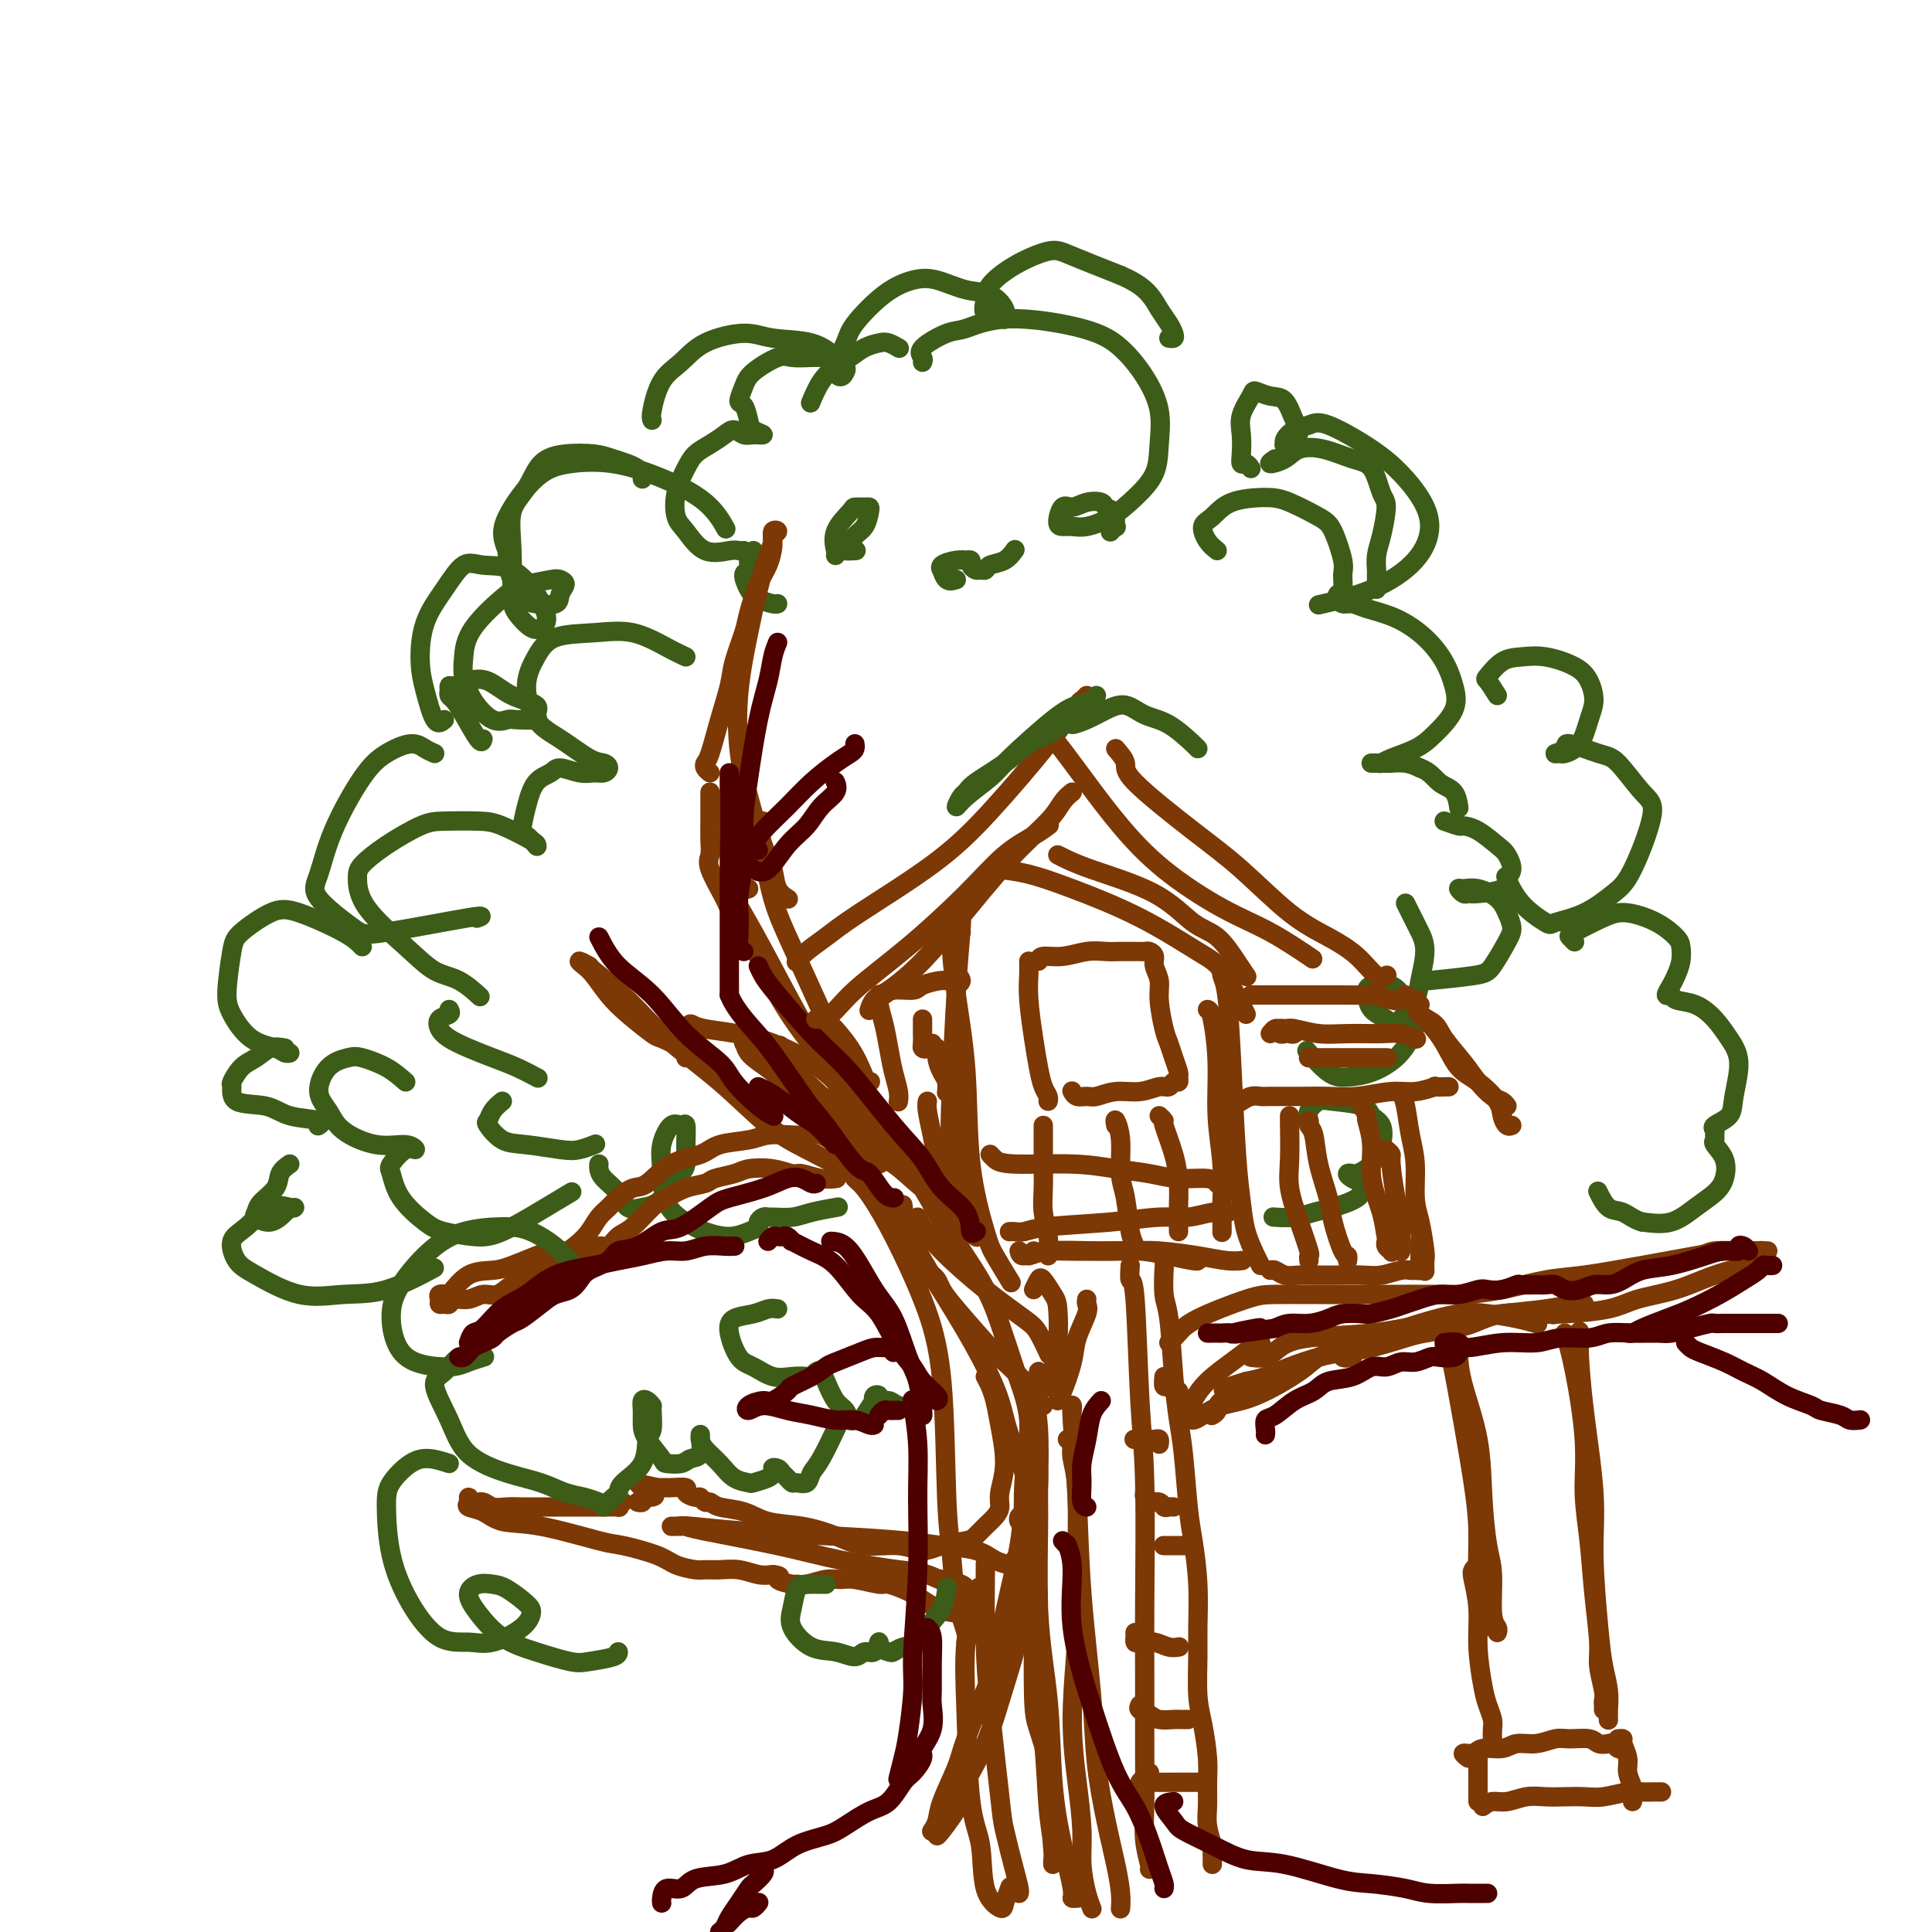<svg viewBox='0 0 400 400' version='1.1' xmlns='http://www.w3.org/2000/svg' xmlns:xlink='http://www.w3.org/1999/xlink'><g fill='none' stroke='#3D5C18' stroke-width='4' stroke-linecap='round' stroke-linejoin='round'><path d='M168,83c-0.155,0.374 -0.310,0.749 0,0c0.310,-0.749 1.084,-2.621 2,-4c0.916,-1.379 1.974,-2.265 3,-3c1.026,-0.735 2.020,-1.317 3,-2c0.980,-0.683 1.948,-1.465 3,-2c1.052,-0.535 2.189,-0.824 3,-1c0.811,-0.176 1.295,-0.240 2,0c0.705,0.240 1.630,0.783 2,1c0.370,0.217 0.185,0.109 0,0'/><path d='M191,75c0.131,-0.284 0.262,-0.568 0,-1c-0.262,-0.432 -0.918,-1.011 0,-2c0.918,-0.989 3.409,-2.388 5,-3c1.591,-0.612 2.281,-0.438 4,-1c1.719,-0.562 4.468,-1.861 9,-2c4.532,-0.139 10.847,0.880 15,2c4.153,1.120 6.145,2.339 8,4c1.855,1.661 3.572,3.763 5,6c1.428,2.237 2.568,4.609 3,7c0.432,2.391 0.156,4.802 0,7c-0.156,2.198 -0.191,4.182 -1,6c-0.809,1.818 -2.391,3.468 -4,5c-1.609,1.532 -3.245,2.946 -5,4c-1.755,1.054 -3.631,1.749 -5,2c-1.369,0.251 -2.232,0.058 -3,0c-0.768,-0.058 -1.441,0.019 -2,0c-0.559,-0.019 -1.004,-0.135 -1,-1c0.004,-0.865 0.458,-2.477 1,-3c0.542,-0.523 1.172,0.045 2,0c0.828,-0.045 1.854,-0.704 3,-1c1.146,-0.296 2.412,-0.229 3,0c0.588,0.229 0.498,0.621 1,1c0.502,0.379 1.595,0.746 2,1c0.405,0.254 0.122,0.394 0,1c-0.122,0.606 -0.084,1.678 0,2c0.084,0.322 0.215,-0.106 0,0c-0.215,0.106 -0.776,0.744 -1,1c-0.224,0.256 -0.112,0.128 0,0'/><path d='M170,74c-0.446,-0.020 -0.893,-0.039 -2,0c-1.107,0.039 -2.876,0.137 -4,0c-1.124,-0.137 -1.605,-0.509 -3,0c-1.395,0.509 -3.705,1.897 -5,3c-1.295,1.103 -1.575,1.920 -2,3c-0.425,1.080 -0.994,2.423 -1,3c-0.006,0.577 0.553,0.389 1,1c0.447,0.611 0.783,2.021 1,3c0.217,0.979 0.315,1.526 1,2c0.685,0.474 1.958,0.875 2,1c0.042,0.125 -1.146,-0.027 -2,0c-0.854,0.027 -1.373,0.233 -2,0c-0.627,-0.233 -1.361,-0.906 -2,-1c-0.639,-0.094 -1.184,0.392 -2,1c-0.816,0.608 -1.905,1.339 -3,2c-1.095,0.661 -2.198,1.252 -3,2c-0.802,0.748 -1.304,1.651 -2,3c-0.696,1.349 -1.585,3.142 -2,5c-0.415,1.858 -0.357,3.780 0,5c0.357,1.220 1.014,1.738 2,3c0.986,1.262 2.303,3.266 4,4c1.697,0.734 3.774,0.197 5,0c1.226,-0.197 1.599,-0.053 2,0c0.401,0.053 0.829,0.015 1,0c0.171,-0.015 0.086,-0.008 0,0'/><path d='M156,114c-0.458,0.629 -0.917,1.257 -1,2c-0.083,0.743 0.209,1.600 0,2c-0.209,0.400 -0.917,0.342 -1,1c-0.083,0.658 0.461,2.033 1,3c0.539,0.967 1.072,1.527 2,2c0.928,0.473 2.250,0.858 3,1c0.750,0.142 0.929,0.041 1,0c0.071,-0.041 0.036,-0.020 0,0'/><path d='M173,115c0.087,-0.083 0.173,-0.166 0,-1c-0.173,-0.834 -0.607,-2.420 0,-4c0.607,-1.580 2.254,-3.154 3,-4c0.746,-0.846 0.590,-0.963 1,-1c0.410,-0.037 1.385,0.006 2,0c0.615,-0.006 0.870,-0.062 1,0c0.130,0.062 0.134,0.241 0,1c-0.134,0.759 -0.407,2.098 -1,3c-0.593,0.902 -1.507,1.366 -2,2c-0.493,0.634 -0.565,1.438 -1,2c-0.435,0.562 -1.232,0.882 -1,1c0.232,0.118 1.495,0.034 2,0c0.505,-0.034 0.253,-0.017 0,0'/><path d='M198,120c-0.727,0.232 -1.453,0.465 -2,0c-0.547,-0.465 -0.913,-1.627 -1,-2c-0.087,-0.373 0.105,0.044 0,0c-0.105,-0.044 -0.508,-0.548 0,-1c0.508,-0.452 1.925,-0.850 3,-1c1.075,-0.150 1.808,-0.050 2,0c0.192,0.050 -0.156,0.052 0,0c0.156,-0.052 0.816,-0.157 1,0c0.184,0.157 -0.107,0.575 0,1c0.107,0.425 0.612,0.858 1,1c0.388,0.142 0.658,-0.008 1,0c0.342,0.008 0.758,0.173 1,0c0.242,-0.173 0.312,-0.686 1,-1c0.688,-0.314 1.993,-0.431 3,-1c1.007,-0.569 1.716,-1.591 2,-2c0.284,-0.409 0.142,-0.204 0,0'/><path d='M252,114c-0.691,-0.544 -1.381,-1.088 -2,-2c-0.619,-0.912 -1.165,-2.191 -1,-3c0.165,-0.809 1.041,-1.149 2,-2c0.959,-0.851 2.000,-2.212 4,-3c2.000,-0.788 4.960,-1.004 7,-1c2.040,0.004 3.159,0.226 5,1c1.841,0.774 4.403,2.099 6,3c1.597,0.901 2.228,1.379 3,3c0.772,1.621 1.684,4.384 2,6c0.316,1.616 0.034,2.083 0,3c-0.034,0.917 0.179,2.283 0,3c-0.179,0.717 -0.749,0.783 -1,1c-0.251,0.217 -0.183,0.585 0,1c0.183,0.415 0.481,0.879 1,1c0.519,0.121 1.259,-0.100 2,0c0.741,0.100 1.484,0.521 3,1c1.516,0.479 3.807,1.015 6,2c2.193,0.985 4.288,2.420 6,4c1.712,1.580 3.040,3.305 4,5c0.960,1.695 1.550,3.361 2,5c0.450,1.639 0.758,3.252 0,5c-0.758,1.748 -2.583,3.631 -4,5c-1.417,1.369 -2.425,2.223 -4,3c-1.575,0.777 -3.718,1.476 -5,2c-1.282,0.524 -1.705,0.873 -2,1c-0.295,0.127 -0.462,0.033 -1,0c-0.538,-0.033 -1.445,-0.006 -1,0c0.445,0.006 2.243,-0.009 3,0c0.757,0.009 0.473,0.041 1,0c0.527,-0.041 1.865,-0.155 3,0c1.135,0.155 2.068,0.577 3,1'/><path d='M294,159c2.132,0.762 2.964,2.165 4,3c1.036,0.835 2.278,1.100 3,2c0.722,0.900 0.925,2.435 1,3c0.075,0.565 0.021,0.162 0,0c-0.021,-0.162 -0.011,-0.081 0,0'/><path d='M299,170c1.217,0.431 2.434,0.863 3,1c0.566,0.137 0.482,-0.020 1,0c0.518,0.020 1.637,0.218 3,1c1.363,0.782 2.968,2.150 4,3c1.032,0.850 1.489,1.184 2,2c0.511,0.816 1.076,2.113 1,3c-0.076,0.887 -0.794,1.363 -1,2c-0.206,0.637 0.098,1.435 -1,2c-1.098,0.565 -3.599,0.898 -5,1c-1.401,0.102 -1.702,-0.027 -2,0c-0.298,0.027 -0.592,0.208 -1,0c-0.408,-0.208 -0.930,-0.807 -1,-1c-0.070,-0.193 0.311,0.021 1,0c0.689,-0.021 1.686,-0.276 3,0c1.314,0.276 2.945,1.082 4,2c1.055,0.918 1.534,1.947 2,3c0.466,1.053 0.918,2.128 1,3c0.082,0.872 -0.207,1.540 -1,3c-0.793,1.460 -2.089,3.711 -3,5c-0.911,1.289 -1.438,1.616 -4,2c-2.562,0.384 -7.161,0.824 -9,1c-1.839,0.176 -0.920,0.088 0,0'/><path d='M291,187c0.330,0.658 0.659,1.317 1,2c0.341,0.683 0.693,1.392 1,2c0.307,0.608 0.570,1.115 1,2c0.430,0.885 1.026,2.147 1,4c-0.026,1.853 -0.673,4.298 -1,6c-0.327,1.702 -0.332,2.662 -1,4c-0.668,1.338 -1.997,3.056 -3,4c-1.003,0.944 -1.680,1.115 -2,1c-0.320,-0.115 -0.281,-0.517 -1,-1c-0.719,-0.483 -2.194,-1.046 -3,-2c-0.806,-0.954 -0.943,-2.300 -1,-3c-0.057,-0.700 -0.036,-0.754 0,-1c0.036,-0.246 0.085,-0.685 1,-1c0.915,-0.315 2.697,-0.507 4,0c1.303,0.507 2.128,1.712 3,3c0.872,1.288 1.791,2.661 2,4c0.209,1.339 -0.291,2.646 -1,4c-0.709,1.354 -1.627,2.754 -3,4c-1.373,1.246 -3.202,2.337 -5,3c-1.798,0.663 -3.564,0.899 -5,1c-1.436,0.101 -2.540,0.066 -4,-1c-1.460,-1.066 -3.274,-3.162 -4,-4c-0.726,-0.838 -0.363,-0.419 0,0'/><path d='M310,144c-0.779,-1.238 -1.558,-2.477 -2,-3c-0.442,-0.523 -0.547,-0.331 0,-1c0.547,-0.669 1.747,-2.199 3,-3c1.253,-0.801 2.561,-0.871 4,-1c1.439,-0.129 3.010,-0.315 5,0c1.990,0.315 4.399,1.131 6,2c1.601,0.869 2.394,1.792 3,3c0.606,1.208 1.026,2.702 1,4c-0.026,1.298 -0.496,2.401 -1,4c-0.504,1.599 -1.041,3.694 -2,5c-0.959,1.306 -2.339,1.822 -3,2c-0.661,0.178 -0.602,0.016 -1,0c-0.398,-0.016 -1.252,0.113 -1,0c0.252,-0.113 1.610,-0.469 2,-1c0.390,-0.531 -0.190,-1.237 1,-1c1.190,0.237 4.149,1.418 6,2c1.851,0.582 2.594,0.566 4,2c1.406,1.434 3.474,4.317 5,6c1.526,1.683 2.510,2.167 2,5c-0.510,2.833 -2.514,8.016 -4,11c-1.486,2.984 -2.452,3.770 -4,5c-1.548,1.230 -3.676,2.903 -6,4c-2.324,1.097 -4.844,1.617 -6,2c-1.156,0.383 -0.949,0.628 -2,0c-1.051,-0.628 -3.360,-2.131 -5,-4c-1.640,-1.869 -2.611,-4.106 -3,-5c-0.389,-0.894 -0.194,-0.447 0,0'/><path d='M259,97c-0.311,-0.457 -0.621,-0.915 -1,-1c-0.379,-0.085 -0.826,0.202 -1,0c-0.174,-0.202 -0.073,-0.892 0,-2c0.073,-1.108 0.119,-2.633 0,-4c-0.119,-1.367 -0.404,-2.576 0,-4c0.404,-1.424 1.498,-3.061 2,-4c0.502,-0.939 0.412,-1.178 1,-1c0.588,0.178 1.855,0.772 3,1c1.145,0.228 2.170,0.089 3,1c0.830,0.911 1.466,2.872 2,4c0.534,1.128 0.965,1.425 1,2c0.035,0.575 -0.325,1.429 -1,2c-0.675,0.571 -1.664,0.858 -2,1c-0.336,0.142 -0.020,0.139 0,0c0.020,-0.139 -0.257,-0.415 0,-1c0.257,-0.585 1.047,-1.480 2,-2c0.953,-0.520 2.068,-0.665 3,-1c0.932,-0.335 1.680,-0.861 4,0c2.320,0.861 6.210,3.110 9,5c2.790,1.890 4.479,3.422 6,5c1.521,1.578 2.875,3.201 4,5c1.125,1.799 2.020,3.775 2,6c-0.020,2.225 -0.954,4.699 -3,7c-2.046,2.301 -5.205,4.427 -9,6c-3.795,1.573 -8.227,2.592 -10,3c-1.773,0.408 -0.886,0.204 0,0'/><path d='M142,136c-1.083,-0.508 -2.166,-1.015 -4,-2c-1.834,-0.985 -4.419,-2.447 -7,-3c-2.581,-0.553 -5.157,-0.195 -8,0c-2.843,0.195 -5.953,0.228 -8,1c-2.047,0.772 -3.030,2.284 -4,4c-0.970,1.716 -1.928,3.636 -2,6c-0.072,2.364 0.742,5.172 2,7c1.258,1.828 2.962,2.676 5,4c2.038,1.324 4.411,3.125 6,4c1.589,0.875 2.394,0.824 3,1c0.606,0.176 1.014,0.579 1,1c-0.014,0.421 -0.450,0.862 -1,1c-0.550,0.138 -1.215,-0.026 -2,0c-0.785,0.026 -1.691,0.241 -3,0c-1.309,-0.241 -3.020,-0.940 -4,-1c-0.980,-0.060 -1.227,0.518 -2,1c-0.773,0.482 -2.070,0.869 -3,2c-0.930,1.131 -1.493,3.007 -2,5c-0.507,1.993 -0.959,4.103 -1,5c-0.041,0.897 0.329,0.581 1,1c0.671,0.419 1.642,1.574 2,2c0.358,0.426 0.102,0.122 0,0c-0.102,-0.122 -0.051,-0.061 0,0'/><path d='M111,175c0.154,-0.113 0.309,-0.226 -1,-1c-1.309,-0.774 -4.081,-2.210 -6,-3c-1.919,-0.790 -2.983,-0.934 -5,-1c-2.017,-0.066 -4.985,-0.053 -7,0c-2.015,0.053 -3.075,0.145 -5,1c-1.925,0.855 -4.715,2.471 -7,4c-2.285,1.529 -4.065,2.970 -5,4c-0.935,1.030 -1.024,1.650 -1,3c0.024,1.350 0.161,3.431 2,6c1.839,2.569 5.379,5.628 8,8c2.621,2.372 4.321,4.059 6,5c1.679,0.941 3.337,1.138 5,2c1.663,0.862 3.332,2.389 4,3c0.668,0.611 0.334,0.305 0,0'/><path d='M93,209c0.217,0.357 0.433,0.714 0,1c-0.433,0.286 -1.517,0.499 -2,1c-0.483,0.501 -0.367,1.288 0,2c0.367,0.712 0.985,1.347 2,2c1.015,0.653 2.427,1.324 4,2c1.573,0.676 3.308,1.356 5,2c1.692,0.644 3.340,1.250 5,2c1.660,0.750 3.331,1.643 4,2c0.669,0.357 0.334,0.179 0,0'/><path d='M104,228c-0.749,0.626 -1.498,1.253 -2,2c-0.502,0.747 -0.756,1.615 -1,2c-0.244,0.385 -0.478,0.286 0,1c0.478,0.714 1.666,2.240 3,3c1.334,0.760 2.813,0.753 5,1c2.187,0.247 5.081,0.747 7,1c1.919,0.253 2.863,0.261 4,0c1.137,-0.261 2.468,-0.789 3,-1c0.532,-0.211 0.266,-0.106 0,0'/><path d='M124,241c-0.033,0.263 -0.067,0.526 0,1c0.067,0.474 0.233,1.159 1,2c0.767,0.841 2.134,1.839 3,3c0.866,1.161 1.230,2.487 2,3c0.770,0.513 1.947,0.214 3,0c1.053,-0.214 1.981,-0.341 3,-1c1.019,-0.659 2.130,-1.848 3,-3c0.870,-1.152 1.499,-2.266 2,-3c0.501,-0.734 0.875,-1.090 1,-2c0.125,-0.910 0.002,-2.376 0,-4c-0.002,-1.624 0.119,-3.407 0,-4c-0.119,-0.593 -0.476,0.004 -1,0c-0.524,-0.004 -1.214,-0.608 -2,0c-0.786,0.608 -1.667,2.428 -2,4c-0.333,1.572 -0.116,2.895 0,5c0.116,2.105 0.131,4.992 1,7c0.869,2.008 2.591,3.138 4,4c1.409,0.862 2.506,1.458 4,2c1.494,0.542 3.384,1.031 5,1c1.616,-0.031 2.959,-0.583 4,-1c1.041,-0.417 1.782,-0.700 2,-1c0.218,-0.300 -0.087,-0.615 0,-1c0.087,-0.385 0.566,-0.838 1,-1c0.434,-0.162 0.825,-0.033 1,0c0.175,0.033 0.135,-0.030 1,0c0.865,0.030 2.634,0.152 4,0c1.366,-0.152 2.329,-0.579 4,-1c1.671,-0.421 4.049,-0.834 5,-1c0.951,-0.166 0.476,-0.083 0,0'/><path d='M100,153c-0.135,0.482 -0.271,0.964 -1,0c-0.729,-0.964 -2.052,-3.372 -3,-5c-0.948,-1.628 -1.520,-2.474 -2,-3c-0.480,-0.526 -0.866,-0.733 -1,-1c-0.134,-0.267 -0.014,-0.596 0,-1c0.014,-0.404 -0.077,-0.883 0,-1c0.077,-0.117 0.323,0.128 1,0c0.677,-0.128 1.784,-0.630 3,-1c1.216,-0.370 2.540,-0.607 4,0c1.460,0.607 3.057,2.058 5,3c1.943,0.942 4.232,1.376 5,2c0.768,0.624 0.016,1.438 0,2c-0.016,0.562 0.704,0.872 0,1c-0.704,0.128 -2.833,0.075 -4,0c-1.167,-0.075 -1.371,-0.171 -2,0c-0.629,0.171 -1.684,0.608 -3,0c-1.316,-0.608 -2.893,-2.261 -4,-4c-1.107,-1.739 -1.744,-3.565 -2,-5c-0.256,-1.435 -0.132,-2.479 0,-4c0.132,-1.521 0.273,-3.518 2,-6c1.727,-2.482 5.042,-5.447 7,-7c1.958,-1.553 2.559,-1.693 4,-2c1.441,-0.307 3.721,-0.783 5,-1c1.279,-0.217 1.558,-0.177 2,0c0.442,0.177 1.046,0.491 1,1c-0.046,0.509 -0.741,1.212 -1,2c-0.259,0.788 -0.083,1.661 -1,2c-0.917,0.339 -2.926,0.142 -4,0c-1.074,-0.142 -1.212,-0.231 -2,-1c-0.788,-0.769 -2.225,-2.220 -3,-4c-0.775,-1.780 -0.887,-3.890 -1,-6'/><path d='M105,114c-1.209,-2.848 -1.230,-4.468 0,-7c1.230,-2.532 3.711,-5.975 6,-8c2.289,-2.025 4.386,-2.633 7,-3c2.614,-0.367 5.745,-0.493 9,0c3.255,0.493 6.635,1.606 10,3c3.365,1.394 6.714,3.067 9,5c2.286,1.933 3.510,4.124 4,5c0.490,0.876 0.245,0.438 0,0'/><path d='M84,224c-1.188,-1.049 -2.376,-2.097 -4,-3c-1.624,-0.903 -3.683,-1.659 -5,-2c-1.317,-0.341 -1.892,-0.265 -3,0c-1.108,0.265 -2.749,0.720 -4,2c-1.251,1.280 -2.112,3.385 -2,5c0.112,1.615 1.198,2.738 2,4c0.802,1.262 1.321,2.661 3,4c1.679,1.339 4.520,2.618 7,3c2.480,0.382 4.601,-0.132 6,0c1.399,0.132 2.077,0.911 2,1c-0.077,0.089 -0.908,-0.513 -2,0c-1.092,0.513 -2.444,2.140 -3,3c-0.556,0.860 -0.316,0.952 0,2c0.316,1.048 0.709,3.052 2,5c1.291,1.948 3.481,3.841 5,5c1.519,1.159 2.365,1.585 4,2c1.635,0.415 4.057,0.818 6,1c1.943,0.182 3.407,0.141 6,-1c2.593,-1.141 6.313,-3.384 9,-5c2.687,-1.616 4.339,-2.605 5,-3c0.661,-0.395 0.330,-0.198 0,0'/><path d='M90,156c-0.628,-0.270 -1.256,-0.540 -2,-1c-0.744,-0.460 -1.603,-1.109 -3,-1c-1.397,0.109 -3.333,0.977 -5,2c-1.667,1.023 -3.064,2.200 -5,5c-1.936,2.800 -4.411,7.223 -6,11c-1.589,3.777 -2.290,6.910 -3,9c-0.710,2.090 -1.427,3.138 0,5c1.427,1.862 4.998,4.538 7,6c2.002,1.462 2.433,1.712 7,1c4.567,-0.712 13.268,-2.384 17,-3c3.732,-0.616 2.495,-0.176 2,0c-0.495,0.176 -0.247,0.088 0,0'/><path d='M271,233c0.049,-0.256 0.097,-0.511 0,-1c-0.097,-0.489 -0.340,-1.210 0,-2c0.340,-0.790 1.261,-1.647 2,-2c0.739,-0.353 1.295,-0.202 3,0c1.705,0.202 4.557,0.456 6,1c1.443,0.544 1.476,1.379 2,2c0.524,0.621 1.539,1.028 2,2c0.461,0.972 0.368,2.508 0,4c-0.368,1.492 -1.011,2.939 -2,4c-0.989,1.061 -2.324,1.738 -3,2c-0.676,0.262 -0.693,0.111 -1,0c-0.307,-0.111 -0.905,-0.182 -1,0c-0.095,0.182 0.313,0.616 1,1c0.687,0.384 1.654,0.719 2,1c0.346,0.281 0.071,0.510 0,1c-0.071,0.490 0.061,1.242 -1,2c-1.061,0.758 -3.315,1.524 -5,2c-1.685,0.476 -2.802,0.664 -4,1c-1.198,0.336 -2.476,0.821 -4,1c-1.524,0.179 -3.292,0.051 -4,0c-0.708,-0.051 -0.354,-0.026 0,0'/></g>
<g fill='none' stroke='#7C3805' stroke-width='4' stroke-linecap='round' stroke-linejoin='round'><path d='M142,213c0.339,-0.507 0.678,-1.013 1,-1c0.322,0.013 0.626,0.547 3,1c2.374,0.453 6.816,0.826 11,2c4.184,1.174 8.109,3.150 11,5c2.891,1.850 4.747,3.576 7,6c2.253,2.424 4.902,5.547 7,8c2.098,2.453 3.645,4.235 5,6c1.355,1.765 2.519,3.514 4,6c1.481,2.486 3.280,5.710 4,7c0.720,1.290 0.360,0.645 0,0'/><path d='M161,217c0.162,-0.518 0.324,-1.037 1,0c0.676,1.037 1.867,3.629 4,6c2.133,2.371 5.208,4.522 7,7c1.792,2.478 2.301,5.283 4,9c1.699,3.717 4.589,8.344 6,11c1.411,2.656 1.345,3.339 2,5c0.655,1.661 2.031,4.301 3,6c0.969,1.699 1.530,2.457 2,3c0.470,0.543 0.849,0.869 1,1c0.151,0.131 0.076,0.065 0,0'/><path d='M197,260c-0.446,-0.241 -0.893,-0.481 -1,-1c-0.107,-0.519 0.125,-1.315 0,-3c-0.125,-1.685 -0.608,-4.259 -1,-7c-0.392,-2.741 -0.693,-5.649 -1,-8c-0.307,-2.351 -0.618,-4.146 -1,-6c-0.382,-1.854 -0.834,-3.768 -1,-5c-0.166,-1.232 -0.048,-1.780 0,-2c0.048,-0.220 0.024,-0.110 0,0'/><path d='M225,144c-0.412,0.457 -0.824,0.914 -1,1c-0.176,0.086 -0.114,-0.200 -1,1c-0.886,1.200 -2.718,3.885 -6,8c-3.282,4.115 -8.013,9.658 -12,14c-3.987,4.342 -7.230,7.482 -12,11c-4.770,3.518 -11.068,7.412 -15,10c-3.932,2.588 -5.497,3.869 -7,5c-1.503,1.131 -2.943,2.112 -4,3c-1.057,0.888 -1.731,1.682 -2,2c-0.269,0.318 -0.135,0.159 0,0'/><path d='M217,152c0.327,0.155 0.653,0.309 2,2c1.347,1.691 3.714,4.918 6,8c2.286,3.082 4.491,6.017 7,9c2.509,2.983 5.321,6.012 9,9c3.679,2.988 8.223,5.935 12,8c3.777,2.065 6.786,3.248 10,5c3.214,1.752 6.633,4.072 8,5c1.367,0.928 0.684,0.464 0,0'/><path d='M231,155c0.920,1.071 1.839,2.141 2,3c0.161,0.859 -0.437,1.506 2,4c2.437,2.494 7.908,6.833 12,10c4.092,3.167 6.804,5.161 10,8c3.196,2.839 6.874,6.522 10,9c3.126,2.478 5.700,3.750 8,5c2.300,1.250 4.328,2.480 6,4c1.672,1.520 2.989,3.332 4,4c1.011,0.668 1.718,0.191 2,0c0.282,-0.191 0.141,-0.095 0,0'/><path d='M199,189c0.006,0.022 0.012,0.044 0,0c-0.012,-0.044 -0.044,-0.155 0,0c0.044,0.155 0.162,0.575 0,3c-0.162,2.425 -0.606,6.855 -1,13c-0.394,6.145 -0.739,14.004 -1,20c-0.261,5.996 -0.437,10.129 0,14c0.437,3.871 1.488,7.481 2,10c0.512,2.519 0.484,3.947 1,5c0.516,1.053 1.576,1.729 2,2c0.424,0.271 0.212,0.135 0,0'/><path d='M199,193c-0.295,0.011 -0.589,0.022 -1,0c-0.411,-0.022 -0.937,-0.077 -1,2c-0.063,2.077 0.338,6.286 1,11c0.662,4.714 1.586,9.933 2,16c0.414,6.067 0.318,12.982 1,19c0.682,6.018 2.142,11.139 3,14c0.858,2.861 1.116,3.463 2,5c0.884,1.537 2.396,4.011 3,5c0.604,0.989 0.302,0.495 0,0'/><path d='M253,200c-0.089,0.682 -0.178,1.363 0,2c0.178,0.637 0.624,1.229 1,4c0.376,2.771 0.682,7.722 1,14c0.318,6.278 0.649,13.882 1,19c0.351,5.118 0.721,7.750 1,10c0.279,2.250 0.467,4.119 1,6c0.533,1.881 1.413,3.776 2,5c0.587,1.224 0.882,1.778 1,2c0.118,0.222 0.059,0.111 0,0'/><path d='M214,259c-0.735,0.535 -1.471,1.071 -1,1c0.471,-0.071 2.147,-0.748 3,-1c0.853,-0.252 0.882,-0.078 4,0c3.118,0.078 9.326,0.059 13,0c3.674,-0.059 4.813,-0.160 7,0c2.187,0.160 5.421,0.579 8,1c2.579,0.421 4.502,0.844 6,1c1.498,0.156 2.571,0.045 3,0c0.429,-0.045 0.215,-0.022 0,0'/><path d='M211,259c0.135,0.537 0.271,1.075 1,1c0.729,-0.075 2.052,-0.762 5,-1c2.948,-0.238 7.522,-0.025 11,0c3.478,0.025 5.860,-0.137 8,0c2.140,0.137 4.037,0.573 6,1c1.963,0.427 3.990,0.846 5,1c1.010,0.154 1.003,0.044 1,0c-0.003,-0.044 -0.001,-0.022 0,0'/><path d='M250,209c0.301,0.094 0.603,0.188 1,2c0.397,1.812 0.891,5.342 1,9c0.109,3.658 -0.167,7.443 0,11c0.167,3.557 0.777,6.887 1,10c0.223,3.113 0.060,6.010 0,8c-0.060,1.990 -0.016,3.074 0,4c0.016,0.926 0.005,1.693 0,2c-0.005,0.307 -0.002,0.153 0,0'/><path d='M234,262c-0.091,1.362 -0.182,2.724 0,3c0.182,0.276 0.637,-0.534 1,4c0.363,4.534 0.633,14.412 1,21c0.367,6.588 0.831,9.887 1,17c0.169,7.113 0.044,18.039 0,25c-0.044,6.961 -0.008,9.956 0,15c0.008,5.044 -0.012,12.136 0,17c0.012,4.864 0.056,7.499 0,10c-0.056,2.501 -0.211,4.866 0,7c0.211,2.134 0.788,4.036 1,5c0.212,0.964 0.061,0.990 0,1c-0.061,0.010 -0.030,0.005 0,0'/><path d='M241,261c-0.006,0.978 -0.013,1.956 0,2c0.013,0.044 0.045,-0.846 0,0c-0.045,0.846 -0.167,3.427 0,5c0.167,1.573 0.622,2.139 1,5c0.378,2.861 0.678,8.018 1,12c0.322,3.982 0.664,6.788 1,9c0.336,2.212 0.664,3.830 1,7c0.336,3.170 0.679,7.891 1,11c0.321,3.109 0.621,4.606 1,7c0.379,2.394 0.836,5.684 1,9c0.164,3.316 0.034,6.659 0,9c-0.034,2.341 0.029,3.682 0,6c-0.029,2.318 -0.151,5.614 0,8c0.151,2.386 0.575,3.862 1,6c0.425,2.138 0.850,4.937 1,7c0.150,2.063 0.026,3.388 0,5c-0.026,1.612 0.046,3.510 0,5c-0.046,1.490 -0.208,2.571 0,4c0.208,1.429 0.788,3.206 1,4c0.212,0.794 0.057,0.605 0,1c-0.057,0.395 -0.015,1.376 0,2c0.015,0.624 0.004,0.893 0,1c-0.004,0.107 -0.002,0.054 0,0'/><path d='M241,285c-0.091,0.878 -0.182,1.756 0,2c0.182,0.244 0.637,-0.144 1,0c0.363,0.144 0.633,0.822 1,1c0.367,0.178 0.829,-0.144 1,0c0.171,0.144 0.049,0.756 0,1c-0.049,0.244 -0.024,0.122 0,0'/><path d='M235,298c-0.174,0.002 -0.348,0.004 0,0c0.348,-0.004 1.218,-0.015 2,0c0.782,0.015 1.478,0.056 2,0c0.522,-0.056 0.871,-0.207 1,0c0.129,0.207 0.037,0.774 0,1c-0.037,0.226 -0.018,0.113 0,0'/><path d='M237,309c-0.059,0.301 -0.118,0.603 0,1c0.118,0.397 0.414,0.891 1,1c0.586,0.109 1.464,-0.167 2,0c0.536,0.167 0.731,0.777 1,1c0.269,0.223 0.611,0.060 1,0c0.389,-0.060 0.825,-0.017 1,0c0.175,0.017 0.087,0.009 0,0'/><path d='M241,320c-0.097,0.000 -0.194,0.000 0,0c0.194,0.000 0.679,0.000 1,0c0.321,0.000 0.478,0.000 1,0c0.522,0.000 1.410,0.000 2,0c0.590,0.000 0.883,0.000 1,0c0.117,0.000 0.059,0.000 0,0'/><path d='M235,338c0.011,0.312 0.023,0.623 0,1c-0.023,0.377 -0.079,0.819 0,1c0.079,0.181 0.295,0.101 1,0c0.705,-0.101 1.900,-0.223 3,0c1.100,0.223 2.104,0.791 3,1c0.896,0.209 1.685,0.060 2,0c0.315,-0.060 0.158,-0.030 0,0'/><path d='M236,353c-0.188,0.340 -0.377,0.679 0,1c0.377,0.321 1.319,0.622 2,1c0.681,0.378 1.100,0.833 2,1c0.900,0.167 2.280,0.045 3,0c0.720,-0.045 0.781,-0.012 1,0c0.219,0.012 0.598,0.003 1,0c0.402,-0.003 0.829,-0.001 1,0c0.171,0.001 0.085,0.000 0,0'/><path d='M238,367c-0.925,0.845 -1.850,1.691 -2,2c-0.150,0.309 0.475,0.083 1,0c0.525,-0.083 0.950,-0.022 2,0c1.050,0.022 2.725,0.006 4,0c1.275,-0.006 2.151,-0.002 3,0c0.849,0.002 1.671,0.000 2,0c0.329,-0.000 0.164,-0.000 0,0'/><path d='M193,264c0.347,0.257 0.695,0.513 1,1c0.305,0.487 0.568,1.204 1,2c0.432,0.796 1.033,1.670 3,4c1.967,2.330 5.301,6.117 7,8c1.699,1.883 1.762,1.864 3,3c1.238,1.136 3.651,3.428 5,5c1.349,1.572 1.632,2.423 2,3c0.368,0.577 0.819,0.879 1,1c0.181,0.121 0.090,0.060 0,0'/><path d='M214,267c0.362,-0.766 0.725,-1.532 1,-2c0.275,-0.468 0.463,-0.637 1,0c0.537,0.637 1.422,2.082 2,3c0.578,0.918 0.848,1.311 1,3c0.152,1.689 0.184,4.674 0,7c-0.184,2.326 -0.585,3.995 -1,5c-0.415,1.005 -0.842,1.348 -1,2c-0.158,0.652 -0.045,1.615 0,2c0.045,0.385 0.023,0.193 0,0'/><path d='M225,269c-0.056,0.319 -0.113,0.638 0,1c0.113,0.362 0.394,0.766 0,2c-0.394,1.234 -1.465,3.297 -2,5c-0.535,1.703 -0.535,3.044 -1,5c-0.465,1.956 -1.394,4.527 -2,6c-0.606,1.473 -0.887,1.850 -1,2c-0.113,0.150 -0.056,0.075 0,0'/><path d='M213,286c0.312,0.738 0.625,1.475 1,3c0.375,1.525 0.814,3.836 1,7c0.186,3.164 0.120,7.179 0,11c-0.120,3.821 -0.292,7.447 -1,13c-0.708,5.553 -1.951,13.035 -3,18c-1.049,4.965 -1.903,7.415 -3,11c-1.097,3.585 -2.438,8.306 -4,12c-1.562,3.694 -3.347,6.363 -4,8c-0.653,1.637 -0.175,2.243 -1,4c-0.825,1.757 -2.953,4.665 -4,6c-1.047,1.335 -1.013,1.096 -1,1c0.013,-0.096 0.007,-0.048 0,0'/><path d='M212,287c0.430,2.003 0.860,4.005 1,6c0.140,1.995 -0.011,3.982 0,6c0.011,2.018 0.182,4.066 0,6c-0.182,1.934 -0.718,3.754 -1,6c-0.282,2.246 -0.310,4.919 -1,9c-0.690,4.081 -2.042,9.572 -3,14c-0.958,4.428 -1.521,7.794 -2,10c-0.479,2.206 -0.873,3.252 -2,6c-1.127,2.748 -2.985,7.199 -4,10c-1.015,2.801 -1.186,3.952 -2,6c-0.814,2.048 -2.270,4.992 -3,7c-0.730,2.008 -0.735,3.079 -1,4c-0.265,0.921 -0.790,1.692 -1,2c-0.210,0.308 -0.105,0.154 0,0'/><path d='M221,298c0.414,-0.052 0.829,-0.105 1,0c0.171,0.105 0.100,0.367 0,1c-0.100,0.633 -0.227,1.636 0,3c0.227,1.364 0.810,3.088 1,7c0.190,3.912 -0.012,10.011 0,15c0.012,4.989 0.237,8.867 0,14c-0.237,5.133 -0.936,11.521 -1,17c-0.064,5.479 0.508,10.050 1,14c0.492,3.950 0.902,7.279 1,10c0.098,2.721 -0.118,4.832 0,7c0.118,2.168 0.570,4.391 1,6c0.430,1.609 0.837,2.602 1,3c0.163,0.398 0.081,0.199 0,0'/><path d='M222,292c0.026,-0.400 0.052,-0.801 0,-1c-0.052,-0.199 -0.184,-0.197 0,3c0.184,3.197 0.682,9.591 1,16c0.318,6.409 0.456,12.835 1,20c0.544,7.165 1.494,15.070 2,21c0.506,5.930 0.566,9.883 1,14c0.434,4.117 1.241,8.396 2,12c0.759,3.604 1.472,6.533 2,9c0.528,2.467 0.873,4.472 1,6c0.127,1.528 0.036,2.579 0,3c-0.036,0.421 -0.018,0.210 0,0'/><path d='M213,199c0.024,0.903 0.048,1.807 0,3c-0.048,1.193 -0.167,2.676 0,5c0.167,2.324 0.619,5.488 1,8c0.381,2.512 0.690,4.372 1,6c0.310,1.628 0.619,3.024 1,4c0.381,0.976 0.833,1.532 1,2c0.167,0.468 0.048,0.848 0,1c-0.048,0.152 -0.024,0.076 0,0'/><path d='M215,199c0.094,-0.453 0.187,-0.906 1,-1c0.813,-0.094 2.345,0.171 4,0c1.655,-0.171 3.434,-0.778 5,-1c1.566,-0.222 2.920,-0.060 4,0c1.080,0.060 1.886,0.016 3,0c1.114,-0.016 2.536,-0.005 3,0c0.464,0.005 -0.029,0.004 0,0c0.029,-0.004 0.581,-0.010 1,0c0.419,0.010 0.705,0.036 1,0c0.295,-0.036 0.600,-0.133 1,0c0.400,0.133 0.895,0.497 1,1c0.105,0.503 -0.179,1.145 0,2c0.179,0.855 0.821,1.922 1,3c0.179,1.078 -0.106,2.166 0,4c0.106,1.834 0.603,4.413 1,6c0.397,1.587 0.696,2.180 1,3c0.304,0.820 0.614,1.865 1,3c0.386,1.135 0.847,2.361 1,3c0.153,0.639 -0.002,0.692 0,1c0.002,0.308 0.161,0.871 0,1c-0.161,0.129 -0.643,-0.177 -1,0c-0.357,0.177 -0.589,0.836 -1,1c-0.411,0.164 -1.002,-0.167 -2,0c-0.998,0.167 -2.403,0.830 -4,1c-1.597,0.170 -3.384,-0.154 -5,0c-1.616,0.154 -3.060,0.787 -4,1c-0.940,0.213 -1.376,0.005 -2,0c-0.624,-0.005 -1.437,0.191 -2,0c-0.563,-0.191 -0.875,-0.769 -1,-1c-0.125,-0.231 -0.062,-0.116 0,0'/><path d='M259,206c0.662,-0.000 1.323,-0.000 2,0c0.677,0.000 1.368,0.000 3,0c1.632,-0.000 4.203,-0.001 6,0c1.797,0.001 2.821,0.004 4,0c1.179,-0.004 2.515,-0.014 4,0c1.485,0.014 3.119,0.051 4,0c0.881,-0.051 1.009,-0.192 2,0c0.991,0.192 2.844,0.717 4,1c1.156,0.283 1.616,0.324 2,0c0.384,-0.324 0.691,-1.013 1,-1c0.309,0.013 0.620,0.727 1,1c0.380,0.273 0.830,0.103 1,0c0.170,-0.103 0.060,-0.140 0,0c-0.060,0.140 -0.070,0.456 0,1c0.070,0.544 0.220,1.317 1,2c0.780,0.683 2.190,1.276 3,2c0.810,0.724 1.018,1.580 2,3c0.982,1.420 2.736,3.403 4,5c1.264,1.597 2.038,2.806 3,4c0.962,1.194 2.114,2.372 3,3c0.886,0.628 1.508,0.708 2,1c0.492,0.292 0.855,0.798 1,1c0.145,0.202 0.073,0.101 0,0'/><path d='M294,208c-0.495,-0.189 -0.990,-0.377 -1,0c-0.010,0.377 0.464,1.321 1,2c0.536,0.679 1.135,1.095 2,2c0.865,0.905 1.996,2.301 3,4c1.004,1.699 1.879,3.703 3,5c1.121,1.297 2.486,1.889 4,3c1.514,1.111 3.176,2.743 4,4c0.824,1.257 0.808,2.141 1,3c0.192,0.859 0.590,1.693 1,2c0.410,0.307 0.831,0.088 1,0c0.169,-0.088 0.084,-0.044 0,0'/><path d='M300,225c-1.361,0.033 -2.722,0.065 -3,0c-0.278,-0.065 0.528,-0.228 0,0c-0.528,0.228 -2.389,0.846 -4,1c-1.611,0.154 -2.971,-0.155 -5,0c-2.029,0.155 -4.728,0.774 -7,1c-2.272,0.226 -4.117,0.060 -6,0c-1.883,-0.060 -3.804,-0.012 -6,0c-2.196,0.012 -4.666,-0.011 -6,0c-1.334,0.011 -1.533,0.054 -2,0c-0.467,-0.054 -1.203,-0.207 -2,0c-0.797,0.207 -1.656,0.773 -2,1c-0.344,0.227 -0.172,0.113 0,0'/><path d='M290,226c0.341,0.721 0.683,1.442 1,3c0.317,1.558 0.611,3.951 1,6c0.389,2.049 0.875,3.752 1,6c0.125,2.248 -0.110,5.041 0,7c0.110,1.959 0.565,3.086 1,5c0.435,1.914 0.848,4.616 1,6c0.152,1.384 0.041,1.449 0,2c-0.041,0.551 -0.012,1.586 0,2c0.012,0.414 0.006,0.207 0,0'/><path d='M293,251c-0.113,0.664 -0.226,1.329 0,2c0.226,0.671 0.793,1.349 1,2c0.207,0.651 0.056,1.274 0,2c-0.056,0.726 -0.018,1.553 0,2c0.018,0.447 0.016,0.512 0,1c-0.016,0.488 -0.047,1.398 0,2c0.047,0.602 0.172,0.897 0,1c-0.172,0.103 -0.642,0.013 -1,0c-0.358,-0.013 -0.605,0.049 -1,0c-0.395,-0.049 -0.937,-0.209 -2,0c-1.063,0.209 -2.647,0.788 -4,1c-1.353,0.212 -2.473,0.058 -4,0c-1.527,-0.058 -3.459,-0.019 -5,0c-1.541,0.019 -2.690,0.019 -4,0c-1.310,-0.019 -2.782,-0.058 -4,0c-1.218,0.058 -2.182,0.211 -3,0c-0.818,-0.211 -1.489,-0.788 -2,-1c-0.511,-0.212 -0.860,-0.061 -1,0c-0.140,0.061 -0.070,0.030 0,0'/><path d='M267,231c-0.012,0.190 -0.024,0.381 0,2c0.024,1.619 0.083,4.668 0,7c-0.083,2.332 -0.310,3.949 0,6c0.310,2.051 1.155,4.536 2,7c0.845,2.464 1.690,4.908 2,6c0.310,1.092 0.083,0.832 0,1c-0.083,0.168 -0.024,0.762 0,1c0.024,0.238 0.012,0.119 0,0'/><path d='M271,233c0.026,-0.511 0.053,-1.022 0,-1c-0.053,0.022 -0.184,0.575 0,1c0.184,0.425 0.683,0.720 1,2c0.317,1.280 0.453,3.543 1,6c0.547,2.457 1.506,5.107 2,7c0.494,1.893 0.525,3.029 1,5c0.475,1.971 1.395,4.776 2,6c0.605,1.224 0.894,0.868 1,1c0.106,0.132 0.030,0.752 0,1c-0.030,0.248 -0.015,0.124 0,0'/><path d='M282,229c0.457,0.840 0.914,1.679 1,2c0.086,0.321 -0.198,0.122 0,1c0.198,0.878 0.880,2.831 1,5c0.120,2.169 -0.321,4.554 0,7c0.321,2.446 1.403,4.954 2,7c0.597,2.046 0.710,3.630 1,5c0.290,1.370 0.757,2.524 1,3c0.243,0.476 0.261,0.272 0,0c-0.261,-0.272 -0.801,-0.612 -1,-1c-0.199,-0.388 -0.057,-0.825 0,-1c0.057,-0.175 0.028,-0.087 0,0'/><path d='M287,238c0.445,0.375 0.890,0.751 1,1c0.110,0.249 -0.114,0.372 0,2c0.114,1.628 0.566,4.762 1,7c0.434,2.238 0.848,3.579 1,5c0.152,1.421 0.041,2.921 0,4c-0.041,1.079 -0.012,1.737 0,2c0.012,0.263 0.006,0.132 0,0'/><path d='M263,214c0.344,-0.423 0.688,-0.846 1,-1c0.312,-0.154 0.592,-0.037 1,0c0.408,0.037 0.943,-0.004 1,0c0.057,0.004 -0.366,0.053 0,0c0.366,-0.053 1.520,-0.209 2,0c0.480,0.209 0.286,0.784 0,1c-0.286,0.216 -0.662,0.072 -1,0c-0.338,-0.072 -0.637,-0.073 -1,0c-0.363,0.073 -0.791,0.219 -1,0c-0.209,-0.219 -0.201,-0.805 0,-1c0.201,-0.195 0.595,0.001 1,0c0.405,-0.001 0.821,-0.197 2,0c1.179,0.197 3.122,0.789 5,1c1.878,0.211 3.690,0.043 6,0c2.310,-0.043 5.116,0.041 7,0c1.884,-0.041 2.845,-0.207 4,0c1.155,0.207 2.503,0.786 3,1c0.497,0.214 0.142,0.061 0,0c-0.142,-0.061 -0.071,-0.031 0,0'/><path d='M272,219c-0.678,0.000 -1.357,0.000 -1,0c0.357,0.000 1.749,-0.000 3,0c1.251,0.000 2.360,0.000 4,0c1.640,-0.000 3.811,0.000 5,0c1.189,0.000 1.397,-0.000 2,0c0.603,0.000 1.601,0.000 2,0c0.399,0.000 0.200,0.000 0,0'/><path d='M198,204c0.514,-0.278 1.027,-0.555 1,-1c-0.027,-0.445 -0.596,-1.057 -1,-1c-0.404,0.057 -0.643,0.785 -1,1c-0.357,0.215 -0.830,-0.082 -2,0c-1.170,0.082 -3.035,0.544 -4,1c-0.965,0.456 -1.029,0.907 -2,1c-0.971,0.093 -2.848,-0.173 -4,0c-1.152,0.173 -1.577,0.783 -2,1c-0.423,0.217 -0.842,0.041 -1,0c-0.158,-0.041 -0.053,0.053 0,0c0.053,-0.053 0.056,-0.251 0,0c-0.056,0.251 -0.169,0.952 0,2c0.169,1.048 0.620,2.442 1,4c0.380,1.558 0.690,3.279 1,5c0.310,1.721 0.619,3.442 1,5c0.381,1.558 0.834,2.954 1,4c0.166,1.046 0.045,1.743 0,2c-0.045,0.257 -0.013,0.073 0,0c0.013,-0.073 0.006,-0.037 0,0'/><path d='M191,211c-0.000,0.325 -0.001,0.651 0,1c0.001,0.349 0.003,0.722 0,1c-0.003,0.278 -0.011,0.462 0,1c0.011,0.538 0.040,1.430 0,2c-0.040,0.570 -0.150,0.817 0,1c0.150,0.183 0.561,0.303 1,0c0.439,-0.303 0.905,-1.028 1,-1c0.095,0.028 -0.181,0.808 0,1c0.181,0.192 0.819,-0.204 1,0c0.181,0.204 -0.095,1.008 0,2c0.095,0.992 0.562,2.173 1,3c0.438,0.827 0.849,1.300 1,2c0.151,0.700 0.043,1.629 0,2c-0.043,0.371 -0.022,0.186 0,0'/><path d='M190,252c0.183,0.477 0.366,0.955 1,2c0.634,1.045 1.718,2.659 4,5c2.282,2.341 5.761,5.409 9,8c3.239,2.591 6.239,4.705 8,6c1.761,1.295 2.282,1.772 3,3c0.718,1.228 1.634,3.208 2,4c0.366,0.792 0.183,0.396 0,0'/><path d='M191,244c0.494,0.478 0.989,0.956 1,1c0.011,0.044 -0.460,-0.345 0,1c0.460,1.345 1.853,4.424 4,8c2.147,3.576 5.048,7.649 7,11c1.952,3.351 2.954,5.981 4,9c1.046,3.019 2.137,6.428 3,9c0.863,2.572 1.499,4.308 2,6c0.501,1.692 0.866,3.340 1,5c0.134,1.660 0.038,3.331 0,4c-0.038,0.669 -0.019,0.334 0,0'/><path d='M187,250c-0.063,-0.510 -0.126,-1.019 0,0c0.126,1.019 0.441,3.567 2,7c1.559,3.433 4.363,7.752 7,12c2.637,4.248 5.108,8.424 7,12c1.892,3.576 3.205,6.551 4,9c0.795,2.449 1.070,4.372 2,7c0.930,2.628 2.513,5.963 3,8c0.487,2.037 -0.122,2.778 0,4c0.122,1.222 0.975,2.926 1,4c0.025,1.074 -0.778,1.517 -1,2c-0.222,0.483 0.136,1.006 0,1c-0.136,-0.006 -0.767,-0.540 -1,-1c-0.233,-0.460 -0.066,-0.846 0,-1c0.066,-0.154 0.033,-0.077 0,0'/><path d='M204,285c0.329,0.604 0.659,1.208 1,2c0.341,0.792 0.695,1.773 1,3c0.305,1.227 0.563,2.699 1,5c0.437,2.301 1.054,5.431 1,8c-0.054,2.569 -0.777,4.576 -1,6c-0.223,1.424 0.056,2.266 0,3c-0.056,0.734 -0.448,1.362 -1,2c-0.552,0.638 -1.266,1.286 -2,2c-0.734,0.714 -1.488,1.494 -2,2c-0.512,0.506 -0.782,0.740 -2,1c-1.218,0.260 -3.383,0.547 -5,1c-1.617,0.453 -2.684,1.071 -4,1c-1.316,-0.071 -2.879,-0.830 -5,-1c-2.121,-0.170 -4.799,0.249 -7,0c-2.201,-0.249 -3.923,-1.166 -6,-2c-2.077,-0.834 -4.507,-1.587 -7,-2c-2.493,-0.413 -5.049,-0.488 -7,-1c-1.951,-0.512 -3.297,-1.462 -5,-2c-1.703,-0.538 -3.764,-0.665 -5,-1c-1.236,-0.335 -1.646,-0.877 -2,-1c-0.354,-0.123 -0.652,0.174 -1,0c-0.348,-0.174 -0.745,-0.817 -1,-1c-0.255,-0.183 -0.369,0.095 -1,0c-0.631,-0.095 -1.781,-0.561 -2,-1c-0.219,-0.439 0.492,-0.850 0,-1c-0.492,-0.150 -2.187,-0.040 -3,0c-0.813,0.040 -0.744,0.011 -1,0c-0.256,-0.011 -0.838,-0.003 -1,0c-0.162,0.003 0.097,0.001 0,0c-0.097,-0.001 -0.548,-0.000 -1,0'/><path d='M136,308c-6.835,-1.695 -2.424,0.068 -1,1c1.424,0.932 -0.141,1.034 -1,1c-0.859,-0.034 -1.014,-0.205 -1,0c0.014,0.205 0.196,0.786 0,1c-0.196,0.214 -0.770,0.061 -1,0c-0.230,-0.061 -0.115,-0.031 0,0'/><path d='M129,311c-0.502,0.423 -1.003,0.845 -1,1c0.003,0.155 0.511,0.041 0,0c-0.511,-0.041 -2.041,-0.011 -3,0c-0.959,0.011 -1.348,0.003 -2,0c-0.652,-0.003 -1.567,-0.001 -3,0c-1.433,0.001 -3.385,0.001 -5,0c-1.615,-0.001 -2.894,-0.004 -4,0c-1.106,0.004 -2.040,0.016 -3,0c-0.960,-0.016 -1.946,-0.060 -3,0c-1.054,0.060 -2.178,0.226 -3,0c-0.822,-0.226 -1.344,-0.842 -2,-1c-0.656,-0.158 -1.446,0.143 -2,0c-0.554,-0.143 -0.872,-0.730 -1,-1c-0.128,-0.270 -0.067,-0.223 0,0c0.067,0.223 0.138,0.621 0,1c-0.138,0.379 -0.486,0.739 0,1c0.486,0.261 1.806,0.422 3,1c1.194,0.578 2.263,1.572 4,2c1.737,0.428 4.144,0.289 8,1c3.856,0.711 9.162,2.271 12,3c2.838,0.729 3.207,0.626 5,1c1.793,0.374 5.010,1.225 7,2c1.990,0.775 2.751,1.475 4,2c1.249,0.525 2.984,0.877 4,1c1.016,0.123 1.311,0.019 2,0c0.689,-0.019 1.772,0.046 3,0c1.228,-0.046 2.600,-0.205 4,0c1.400,0.205 2.829,0.773 4,1c1.171,0.227 2.086,0.114 3,0'/><path d='M160,326c2.531,0.319 0.859,0.618 1,1c0.141,0.382 2.096,0.849 3,1c0.904,0.151 0.756,-0.013 1,0c0.244,0.013 0.878,0.204 2,0c1.122,-0.204 2.731,-0.802 4,-1c1.269,-0.198 2.197,0.004 3,0c0.803,-0.004 1.481,-0.215 3,0c1.519,0.215 3.880,0.856 5,1c1.120,0.144 0.999,-0.207 2,0c1.001,0.207 3.125,0.973 5,2c1.875,1.027 3.501,2.314 5,3c1.499,0.686 2.871,0.772 4,1c1.129,0.228 2.014,0.597 3,1c0.986,0.403 2.073,0.839 3,1c0.927,0.161 1.693,0.046 2,0c0.307,-0.046 0.153,-0.023 0,0'/><path d='M142,316c0.021,0.011 0.043,0.023 0,0c-0.043,-0.023 -0.150,-0.080 0,0c0.150,0.080 0.559,0.296 4,1c3.441,0.704 9.916,1.895 15,3c5.084,1.105 8.777,2.123 13,3c4.223,0.877 8.978,1.613 12,2c3.022,0.387 4.313,0.427 6,1c1.687,0.573 3.772,1.681 5,2c1.228,0.319 1.600,-0.149 2,0c0.400,0.149 0.829,0.916 1,1c0.171,0.084 0.085,-0.516 -1,-1c-1.085,-0.484 -3.167,-0.853 -4,-1c-0.833,-0.147 -0.416,-0.074 0,0'/><path d='M141,316c-0.925,-0.006 -1.851,-0.013 -2,0c-0.149,0.013 0.478,0.045 1,0c0.522,-0.045 0.937,-0.166 3,0c2.063,0.166 5.773,0.621 11,1c5.227,0.379 11.969,0.683 18,1c6.031,0.317 11.349,0.649 15,1c3.651,0.351 5.634,0.722 8,1c2.366,0.278 5.116,0.464 7,1c1.884,0.536 2.901,1.422 4,2c1.099,0.578 2.279,0.847 3,1c0.721,0.153 0.981,0.189 1,0c0.019,-0.189 -0.205,-0.602 0,-1c0.205,-0.398 0.839,-0.781 1,-1c0.161,-0.219 -0.150,-0.274 0,-1c0.150,-0.726 0.761,-2.121 1,-3c0.239,-0.879 0.106,-1.240 0,-3c-0.106,-1.760 -0.186,-4.917 0,-8c0.186,-3.083 0.638,-6.090 1,-9c0.362,-2.910 0.634,-5.721 1,-8c0.366,-2.279 0.826,-4.025 1,-5c0.174,-0.975 0.061,-1.181 0,-1c-0.061,0.181 -0.069,0.747 0,1c0.069,0.253 0.214,0.192 0,2c-0.214,1.808 -0.788,5.485 -1,11c-0.212,5.515 -0.064,12.869 0,19c0.064,6.131 0.042,11.038 0,17c-0.042,5.962 -0.104,12.980 0,17c0.104,4.020 0.374,5.044 1,7c0.626,1.956 1.607,4.845 2,7c0.393,2.155 0.196,3.578 0,5'/><path d='M217,370c0.467,3.178 0.133,1.622 0,1c-0.133,-0.622 -0.067,-0.311 0,0'/><path d='M204,324c0.015,-0.451 0.031,-0.901 0,2c-0.031,2.901 -0.107,9.154 0,14c0.107,4.846 0.397,8.286 1,14c0.603,5.714 1.521,13.703 2,18c0.479,4.297 0.521,4.903 1,7c0.479,2.097 1.397,5.686 2,8c0.603,2.314 0.893,3.354 1,4c0.107,0.646 0.031,0.899 0,1c-0.031,0.101 -0.015,0.051 0,0'/><path d='M203,329c-0.200,-0.425 -0.400,-0.849 -1,1c-0.600,1.849 -1.600,5.972 -2,10c-0.400,4.028 -0.202,7.963 0,14c0.202,6.037 0.407,14.177 1,19c0.593,4.823 1.574,6.329 2,9c0.426,2.671 0.296,6.509 1,9c0.704,2.491 2.240,3.637 3,4c0.760,0.363 0.743,-0.056 1,-1c0.257,-0.944 0.788,-2.413 1,-3c0.212,-0.587 0.106,-0.294 0,0'/><path d='M213,305c-0.037,-0.367 -0.075,-0.734 0,-1c0.075,-0.266 0.261,-0.430 0,-1c-0.261,-0.570 -0.971,-1.544 -1,0c-0.029,1.544 0.623,5.607 1,13c0.377,7.393 0.479,18.117 1,26c0.521,7.883 1.460,12.926 2,18c0.540,5.074 0.681,10.180 1,14c0.319,3.820 0.814,6.356 1,8c0.186,1.644 0.061,2.397 0,3c-0.061,0.603 -0.059,1.057 0,1c0.059,-0.057 0.173,-0.627 0,-3c-0.173,-2.373 -0.635,-6.551 -1,-11c-0.365,-4.449 -0.634,-9.168 -1,-16c-0.366,-6.832 -0.830,-15.777 -1,-23c-0.170,-7.223 -0.045,-12.725 0,-16c0.045,-3.275 0.010,-4.323 0,-6c-0.010,-1.677 0.004,-3.984 0,-5c-0.004,-1.016 -0.027,-0.742 0,-1c0.027,-0.258 0.104,-1.049 0,4c-0.104,5.049 -0.388,15.938 0,24c0.388,8.062 1.448,13.299 2,19c0.552,5.701 0.597,11.867 1,17c0.403,5.133 1.166,9.232 2,13c0.834,3.768 1.739,7.206 2,9c0.261,1.794 -0.122,1.945 0,2c0.122,0.055 0.749,0.016 1,0c0.251,-0.016 0.125,-0.008 0,0'/><path d='M177,243c-0.123,0.342 -0.247,0.683 0,1c0.247,0.317 0.864,0.609 2,2c1.136,1.391 2.791,3.880 5,8c2.209,4.120 4.972,9.870 7,15c2.028,5.130 3.322,9.640 4,17c0.678,7.360 0.742,17.569 1,24c0.258,6.431 0.710,9.082 1,12c0.290,2.918 0.418,6.102 1,9c0.582,2.898 1.618,5.511 2,7c0.382,1.489 0.109,1.854 0,2c-0.109,0.146 -0.055,0.073 0,0'/><path d='M177,224c0.308,0.478 0.616,0.955 0,1c-0.616,0.045 -2.158,-0.343 -3,-1c-0.842,-0.657 -0.986,-1.583 -2,-3c-1.014,-1.417 -2.899,-3.324 -5,-6c-2.101,-2.676 -4.416,-6.121 -6,-9c-1.584,-2.879 -2.435,-5.194 -4,-8c-1.565,-2.806 -3.845,-6.104 -5,-8c-1.155,-1.896 -1.185,-2.388 -2,-4c-0.815,-1.612 -2.415,-4.342 -3,-6c-0.585,-1.658 -0.157,-2.244 0,-3c0.157,-0.756 0.042,-1.681 0,-3c-0.042,-1.319 -0.011,-3.033 0,-4c0.011,-0.967 0.003,-1.187 0,-2c-0.003,-0.813 -0.001,-2.219 0,-3c0.001,-0.781 0.000,-0.937 0,-1c-0.000,-0.063 -0.000,-0.031 0,0'/><path d='M147,160c-0.405,-0.326 -0.809,-0.653 -1,-1c-0.191,-0.347 -0.168,-0.716 0,-1c0.168,-0.284 0.483,-0.485 1,-2c0.517,-1.515 1.237,-4.345 2,-7c0.763,-2.655 1.569,-5.133 2,-7c0.431,-1.867 0.486,-3.121 1,-5c0.514,-1.879 1.487,-4.384 2,-6c0.513,-1.616 0.567,-2.345 1,-4c0.433,-1.655 1.245,-4.237 2,-6c0.755,-1.763 1.452,-2.709 2,-4c0.548,-1.291 0.946,-2.929 1,-4c0.054,-1.071 -0.236,-1.577 0,-2c0.236,-0.423 1.000,-0.763 1,-1c0.000,-0.237 -0.762,-0.372 -1,0c-0.238,0.372 0.048,1.252 0,2c-0.048,0.748 -0.431,1.365 -1,3c-0.569,1.635 -1.324,4.287 -2,7c-0.676,2.713 -1.272,5.485 -2,9c-0.728,3.515 -1.589,7.773 -2,12c-0.411,4.227 -0.371,8.424 0,12c0.371,3.576 1.074,6.531 2,10c0.926,3.469 2.077,7.452 3,10c0.923,2.548 1.619,3.662 2,5c0.381,1.338 0.449,2.899 1,4c0.551,1.101 1.586,1.743 2,2c0.414,0.257 0.207,0.128 0,0'/><path d='M158,170c-0.402,0.509 -0.805,1.019 -1,1c-0.195,-0.019 -0.184,-0.566 0,0c0.184,0.566 0.540,2.246 1,5c0.460,2.754 1.024,6.582 2,10c0.976,3.418 2.365,6.426 4,10c1.635,3.574 3.517,7.714 5,11c1.483,3.286 2.566,5.717 4,8c1.434,2.283 3.219,4.416 4,6c0.781,1.584 0.556,2.619 1,3c0.444,0.381 1.555,0.109 2,0c0.445,-0.109 0.222,-0.054 0,0'/><path d='M180,224c-0.232,0.077 -0.464,0.155 -1,-1c-0.536,-1.155 -1.375,-3.542 -3,-6c-1.625,-2.458 -4.036,-4.988 -5,-6c-0.964,-1.012 -0.482,-0.506 0,0'/><path d='M155,184c-0.755,0.223 -1.510,0.446 -2,0c-0.490,-0.446 -0.714,-1.562 -1,-2c-0.286,-0.438 -0.632,-0.198 -1,0c-0.368,0.198 -0.756,0.354 0,2c0.756,1.646 2.656,4.783 5,9c2.344,4.217 5.130,9.515 7,13c1.870,3.485 2.823,5.158 5,9c2.177,3.842 5.578,9.853 7,13c1.422,3.147 0.866,3.431 2,5c1.134,1.569 3.959,4.422 5,6c1.041,1.578 0.297,1.879 0,2c-0.297,0.121 -0.149,0.060 0,0'/><path d='M177,238c-0.853,-0.197 -1.705,-0.393 -3,-1c-1.295,-0.607 -3.032,-1.623 -4,-2c-0.968,-0.377 -1.165,-0.113 -2,0c-0.835,0.113 -2.307,0.075 -4,0c-1.693,-0.075 -3.606,-0.188 -5,0c-1.394,0.188 -2.267,0.678 -4,1c-1.733,0.322 -4.326,0.477 -6,1c-1.674,0.523 -2.430,1.414 -4,2c-1.570,0.586 -3.954,0.867 -6,2c-2.046,1.133 -3.756,3.118 -5,4c-1.244,0.882 -2.024,0.662 -3,1c-0.976,0.338 -2.150,1.234 -3,2c-0.850,0.766 -1.376,1.402 -2,2c-0.624,0.598 -1.344,1.157 -2,2c-0.656,0.843 -1.246,1.970 -2,3c-0.754,1.030 -1.671,1.962 -3,3c-1.329,1.038 -3.069,2.181 -4,3c-0.931,0.819 -1.053,1.315 -2,2c-0.947,0.685 -2.717,1.561 -4,2c-1.283,0.439 -2.077,0.442 -3,1c-0.923,0.558 -1.973,1.670 -3,2c-1.027,0.330 -2.029,-0.122 -3,0c-0.971,0.122 -1.910,0.818 -3,1c-1.090,0.182 -2.330,-0.150 -3,0c-0.670,0.150 -0.769,0.783 -1,1c-0.231,0.217 -0.592,0.020 -1,0c-0.408,-0.020 -0.862,0.139 -1,0c-0.138,-0.139 0.040,-0.576 0,-1c-0.040,-0.424 -0.297,-0.835 0,-1c0.297,-0.165 1.149,-0.082 2,0'/><path d='M93,268c0.959,-1.164 2.355,-3.072 4,-4c1.645,-0.928 3.538,-0.874 5,-1c1.462,-0.126 2.492,-0.430 4,-1c1.508,-0.570 3.492,-1.405 5,-2c1.508,-0.595 2.539,-0.951 4,-1c1.461,-0.049 3.352,0.207 5,0c1.648,-0.207 3.053,-0.878 4,-1c0.947,-0.122 1.435,0.305 2,0c0.565,-0.305 1.206,-1.342 2,-2c0.794,-0.658 1.740,-0.936 3,-2c1.260,-1.064 2.835,-2.915 4,-4c1.165,-1.085 1.919,-1.404 3,-2c1.081,-0.596 2.489,-1.470 4,-2c1.511,-0.530 3.124,-0.718 4,-1c0.876,-0.282 1.015,-0.660 2,-1c0.985,-0.340 2.814,-0.642 4,-1c1.186,-0.358 1.727,-0.772 3,-1c1.273,-0.228 3.277,-0.271 5,0c1.723,0.271 3.166,0.857 4,1c0.834,0.143 1.061,-0.158 2,0c0.939,0.158 2.592,0.774 4,1c1.408,0.226 2.571,0.061 3,0c0.429,-0.061 0.122,-0.017 0,0c-0.122,0.017 -0.061,0.009 0,0'/><path d='M142,219c0.000,-0.437 0.000,-0.874 0,-1c-0.000,-0.126 -0.002,0.059 0,0c0.002,-0.059 0.006,-0.363 -1,-1c-1.006,-0.637 -3.022,-1.606 -4,-2c-0.978,-0.394 -0.919,-0.213 -2,-1c-1.081,-0.787 -3.301,-2.541 -5,-4c-1.699,-1.459 -2.878,-2.622 -4,-4c-1.122,-1.378 -2.187,-2.973 -3,-4c-0.813,-1.027 -1.374,-1.488 -2,-2c-0.626,-0.512 -1.317,-1.074 -1,-1c0.317,0.074 1.641,0.784 2,1c0.359,0.216 -0.248,-0.063 1,1c1.248,1.063 4.350,3.469 7,6c2.650,2.531 4.850,5.186 8,8c3.150,2.814 7.252,5.786 11,9c3.748,3.214 7.141,6.669 10,9c2.859,2.331 5.183,3.539 8,5c2.817,1.461 6.126,3.175 8,4c1.874,0.825 2.312,0.761 3,1c0.688,0.239 1.625,0.783 2,1c0.375,0.217 0.187,0.109 0,0'/><path d='M155,216c-0.420,0.183 -0.841,0.366 -1,0c-0.159,-0.366 -0.057,-1.280 0,-1c0.057,0.280 0.068,1.753 1,3c0.932,1.247 2.784,2.268 5,4c2.216,1.732 4.794,4.174 8,7c3.206,2.826 7.039,6.036 10,8c2.961,1.964 5.052,2.681 7,4c1.948,1.319 3.755,3.240 6,5c2.245,1.760 4.927,3.360 6,4c1.073,0.640 0.536,0.320 0,0'/><path d='M242,278c0.662,-0.619 1.324,-1.238 2,-2c0.676,-0.762 1.366,-1.668 4,-3c2.634,-1.332 7.210,-3.089 10,-4c2.790,-0.911 3.792,-0.976 6,-1c2.208,-0.024 5.620,-0.006 9,0c3.380,0.006 6.728,-0.000 9,0c2.272,0.000 3.467,0.007 6,0c2.533,-0.007 6.405,-0.029 9,0c2.595,0.029 3.914,0.107 6,0c2.086,-0.107 4.938,-0.399 8,-1c3.062,-0.601 6.335,-1.510 9,-2c2.665,-0.490 4.722,-0.562 8,-1c3.278,-0.438 7.776,-1.242 12,-2c4.224,-0.758 8.175,-1.471 11,-2c2.825,-0.529 4.525,-0.874 6,-1c1.475,-0.126 2.725,-0.034 4,0c1.275,0.034 2.577,0.009 3,0c0.423,-0.009 -0.031,-0.002 0,0c0.031,0.002 0.547,0.001 1,0c0.453,-0.001 0.844,-0.000 1,0c0.156,0.000 0.078,0.000 0,0'/><path d='M348,261c-0.935,0.083 -1.871,0.166 -1,0c0.871,-0.166 3.548,-0.580 5,-1c1.452,-0.420 1.680,-0.844 3,-1c1.320,-0.156 3.732,-0.043 5,0c1.268,0.043 1.394,0.014 2,0c0.606,-0.014 1.694,-0.015 2,0c0.306,0.015 -0.169,0.045 0,0c0.169,-0.045 0.981,-0.165 1,0c0.019,0.165 -0.757,0.614 -1,1c-0.243,0.386 0.046,0.708 0,1c-0.046,0.292 -0.426,0.554 -2,1c-1.574,0.446 -4.342,1.076 -7,2c-2.658,0.924 -5.205,2.143 -8,3c-2.795,0.857 -5.838,1.352 -8,2c-2.162,0.648 -3.443,1.448 -6,2c-2.557,0.552 -6.390,0.855 -9,1c-2.610,0.145 -3.998,0.133 -6,0c-2.002,-0.133 -4.619,-0.388 -7,0c-2.381,0.388 -4.526,1.417 -6,2c-1.474,0.583 -2.277,0.720 -4,1c-1.723,0.280 -4.367,0.704 -6,1c-1.633,0.296 -2.256,0.463 -4,1c-1.744,0.537 -4.609,1.443 -7,2c-2.391,0.557 -4.309,0.765 -6,1c-1.691,0.235 -3.154,0.496 -5,1c-1.846,0.504 -4.074,1.251 -6,2c-1.926,0.749 -3.550,1.500 -5,2c-1.450,0.500 -2.725,0.750 -4,1'/><path d='M258,286c-8.482,2.526 -3.187,1.840 -2,2c1.187,0.160 -1.733,1.167 -3,2c-1.267,0.833 -0.879,1.494 -1,2c-0.121,0.506 -0.749,0.859 -1,1c-0.251,0.141 -0.126,0.071 0,0'/><path d='M280,281c-0.837,0.129 -1.674,0.258 -2,0c-0.326,-0.258 -0.141,-0.904 -1,-1c-0.859,-0.096 -2.762,0.359 -4,1c-1.238,0.641 -1.813,1.468 -4,3c-2.187,1.532 -5.988,3.768 -9,5c-3.012,1.232 -5.236,1.460 -7,2c-1.764,0.540 -3.068,1.390 -4,2c-0.932,0.610 -1.492,0.978 -2,1c-0.508,0.022 -0.964,-0.301 -1,-1c-0.036,-0.699 0.348,-1.772 1,-3c0.652,-1.228 1.573,-2.610 3,-4c1.427,-1.390 3.361,-2.789 5,-4c1.639,-1.211 2.983,-2.234 4,-3c1.017,-0.766 1.707,-1.276 2,-1c0.293,0.276 0.188,1.336 0,2c-0.188,0.664 -0.459,0.931 -1,1c-0.541,0.069 -1.352,-0.061 -1,0c0.352,0.061 1.866,0.312 3,0c1.134,-0.312 1.886,-1.187 3,-2c1.114,-0.813 2.589,-1.566 6,-2c3.411,-0.434 8.759,-0.551 13,-1c4.241,-0.449 7.375,-1.232 12,-2c4.625,-0.768 10.739,-1.522 15,-2c4.261,-0.478 6.667,-0.679 9,-1c2.333,-0.321 4.592,-0.763 6,-1c1.408,-0.237 1.965,-0.270 2,0c0.035,0.270 -0.452,0.842 -1,1c-0.548,0.158 -1.157,-0.098 -2,0c-0.843,0.098 -1.922,0.549 -3,1'/><path d='M322,272c-0.667,0.333 -0.333,0.167 0,0'/><path d='M288,276c1.772,-0.625 3.544,-1.250 6,-2c2.456,-0.750 5.597,-1.626 8,-2c2.403,-0.374 4.067,-0.244 6,0c1.933,0.244 4.136,0.604 6,1c1.864,0.396 3.390,0.827 4,1c0.610,0.173 0.305,0.086 0,0'/><path d='M301,278c0.430,0.846 0.861,1.691 1,2c0.139,0.309 -0.013,0.081 0,1c0.013,0.919 0.189,2.986 1,6c0.811,3.014 2.255,6.975 3,11c0.745,4.025 0.792,8.115 1,12c0.208,3.885 0.578,7.567 1,10c0.422,2.433 0.898,3.619 1,6c0.102,2.381 -0.168,5.958 0,8c0.168,2.042 0.776,2.550 1,3c0.224,0.450 0.064,0.843 0,1c-0.064,0.157 -0.032,0.079 0,0'/><path d='M324,276c0.612,2.067 1.224,4.134 2,8c0.776,3.866 1.714,9.532 2,14c0.286,4.468 -0.082,7.740 0,11c0.082,3.260 0.614,6.509 1,10c0.386,3.491 0.625,7.226 1,11c0.375,3.774 0.885,7.588 1,10c0.115,2.412 -0.165,3.420 0,5c0.165,1.580 0.776,3.730 1,5c0.224,1.270 0.060,1.660 0,2c-0.060,0.340 -0.016,0.630 0,1c0.016,0.370 0.005,0.820 0,1c-0.005,0.180 -0.002,0.090 0,0'/><path d='M306,324c-0.391,0.329 -0.781,0.657 -1,1c-0.219,0.343 -0.266,0.699 0,2c0.266,1.301 0.846,3.546 1,6c0.154,2.454 -0.116,5.118 0,8c0.116,2.882 0.620,5.981 1,8c0.380,2.019 0.638,2.958 1,4c0.362,1.042 0.829,2.186 1,3c0.171,0.814 0.046,1.296 0,2c-0.046,0.704 -0.013,1.630 0,2c0.013,0.370 0.007,0.185 0,0'/><path d='M304,364c-0.616,-0.455 -1.232,-0.911 -1,-1c0.232,-0.089 1.314,0.187 2,0c0.686,-0.187 0.978,-0.839 2,-1c1.022,-0.161 2.775,0.167 4,0c1.225,-0.167 1.921,-0.830 3,-1c1.079,-0.170 2.540,0.154 4,0c1.460,-0.154 2.920,-0.787 4,-1c1.080,-0.213 1.781,-0.005 3,0c1.219,0.005 2.956,-0.191 4,0c1.044,0.191 1.394,0.769 2,1c0.606,0.231 1.469,0.114 2,0c0.531,-0.114 0.730,-0.227 1,0c0.270,0.227 0.611,0.792 1,1c0.389,0.208 0.825,0.059 1,0c0.175,-0.059 0.087,-0.030 0,0'/><path d='M335,360c0.455,-0.041 0.910,-0.082 1,0c0.090,0.082 -0.186,0.288 0,1c0.186,0.712 0.835,1.932 1,3c0.165,1.068 -0.152,1.985 0,3c0.152,1.015 0.773,2.128 1,3c0.227,0.872 0.061,1.502 0,2c-0.061,0.498 -0.016,0.865 0,1c0.016,0.135 0.005,0.039 0,0c-0.005,-0.039 -0.002,-0.019 0,0'/><path d='M306,364c0.000,-0.035 0.000,-0.069 0,0c0.000,0.069 0.000,0.243 0,1c0.000,0.757 0.000,2.098 0,3c-0.000,0.902 0.000,1.366 0,2c0.000,0.634 0.000,1.438 0,2c0.000,0.562 0.000,0.882 0,1c0.000,0.118 0.000,0.034 0,0c0.000,-0.034 0.000,-0.017 0,0'/><path d='M307,374c0.601,-0.453 1.202,-0.906 2,-1c0.798,-0.094 1.791,0.171 3,0c1.209,-0.171 2.632,-0.777 4,-1c1.368,-0.223 2.680,-0.064 4,0c1.320,0.064 2.647,0.031 4,0c1.353,-0.031 2.734,-0.061 4,0c1.266,0.061 2.419,0.212 4,0c1.581,-0.212 3.590,-0.789 5,-1c1.410,-0.211 2.220,-0.057 3,0c0.780,0.057 1.529,0.015 2,0c0.471,-0.015 0.665,-0.004 1,0c0.335,0.004 0.810,0.001 1,0c0.190,-0.001 0.095,-0.001 0,0'/><path d='M327,276c-0.004,-0.337 -0.007,-0.674 0,0c0.007,0.674 0.026,2.359 0,3c-0.026,0.641 -0.095,0.238 0,2c0.095,1.762 0.354,5.688 1,11c0.646,5.312 1.679,12.009 2,17c0.321,4.991 -0.072,8.275 0,13c0.072,4.725 0.608,10.892 1,15c0.392,4.108 0.641,6.159 1,8c0.359,1.841 0.828,3.474 1,5c0.172,1.526 0.046,2.945 0,4c-0.046,1.055 -0.012,1.746 0,2c0.012,0.254 0.004,0.073 0,0c-0.004,-0.073 -0.002,-0.036 0,0'/><path d='M299,279c0.356,0.223 0.712,0.446 1,1c0.288,0.554 0.507,1.439 1,4c0.493,2.561 1.260,6.798 2,11c0.740,4.202 1.452,8.370 2,12c0.548,3.630 0.931,6.724 1,10c0.069,3.276 -0.178,6.734 0,9c0.178,2.266 0.780,3.339 1,5c0.220,1.661 0.059,3.909 0,5c-0.059,1.091 -0.017,1.026 0,1c0.017,-0.026 0.008,-0.013 0,0'/></g>
<g fill='none' stroke='#3D5C18' stroke-width='4' stroke-linecap='round' stroke-linejoin='round'><path d='M326,195c-0.384,-0.389 -0.767,-0.779 -1,-1c-0.233,-0.221 -0.315,-0.274 1,-1c1.315,-0.726 4.026,-2.127 6,-3c1.974,-0.873 3.209,-1.220 5,-1c1.791,0.220 4.137,1.007 6,2c1.863,0.993 3.243,2.191 4,3c0.757,0.809 0.892,1.230 1,2c0.108,0.770 0.190,1.890 0,3c-0.190,1.110 -0.653,2.210 -1,3c-0.347,0.790 -0.579,1.271 -1,2c-0.421,0.729 -1.032,1.706 -1,2c0.032,0.294 0.707,-0.095 1,0c0.293,0.095 0.202,0.676 1,1c0.798,0.324 2.483,0.393 4,1c1.517,0.607 2.865,1.752 4,3c1.135,1.248 2.058,2.600 3,4c0.942,1.400 1.902,2.847 2,5c0.098,2.153 -0.668,5.010 -1,7c-0.332,1.990 -0.232,3.111 -1,4c-0.768,0.889 -2.404,1.546 -3,2c-0.596,0.454 -0.153,0.704 0,1c0.153,0.296 0.014,0.638 0,1c-0.014,0.362 0.097,0.743 0,1c-0.097,0.257 -0.401,0.389 0,1c0.401,0.611 1.509,1.702 2,3c0.491,1.298 0.366,2.804 0,4c-0.366,1.196 -0.975,2.084 -2,3c-1.025,0.916 -2.468,1.862 -4,3c-1.532,1.138 -3.152,2.468 -5,3c-1.848,0.532 -3.924,0.266 -6,0'/><path d='M340,253c-1.684,-0.440 -2.895,-1.541 -4,-2c-1.105,-0.459 -2.105,-0.278 -3,-1c-0.895,-0.722 -1.684,-2.349 -2,-3c-0.316,-0.651 -0.158,-0.325 0,0'/><path d='M120,264c-1.140,-1.693 -2.280,-3.387 -4,-5c-1.720,-1.613 -4.019,-3.146 -6,-4c-1.981,-0.854 -3.645,-1.028 -6,-1c-2.355,0.028 -5.400,0.257 -8,1c-2.600,0.743 -4.754,1.999 -7,4c-2.246,2.001 -4.582,4.747 -6,7c-1.418,2.253 -1.916,4.012 -2,6c-0.084,1.988 0.248,4.203 1,6c0.752,1.797 1.925,3.175 4,4c2.075,0.825 5.051,1.097 7,1c1.949,-0.097 2.871,-0.565 4,-1c1.129,-0.435 2.465,-0.839 3,-1c0.535,-0.161 0.267,-0.081 0,0'/><path d='M98,281c-1.008,-0.292 -2.017,-0.585 -3,0c-0.983,0.585 -1.942,2.047 -3,3c-1.058,0.953 -2.216,1.396 -2,3c0.216,1.604 1.807,4.370 3,7c1.193,2.630 1.988,5.124 4,7c2.012,1.876 5.240,3.133 8,4c2.760,0.867 5.052,1.343 7,2c1.948,0.657 3.553,1.496 5,2c1.447,0.504 2.736,0.674 4,1c1.264,0.326 2.504,0.807 3,1c0.496,0.193 0.248,0.096 0,0'/><path d='M125,312c0.340,-0.329 0.680,-0.659 1,-1c0.320,-0.341 0.621,-0.694 1,-1c0.379,-0.306 0.838,-0.565 1,-1c0.162,-0.435 0.029,-1.045 1,-2c0.971,-0.955 3.045,-2.255 4,-4c0.955,-1.745 0.789,-3.935 1,-5c0.211,-1.065 0.799,-1.005 1,-2c0.201,-0.995 0.015,-3.046 0,-4c-0.015,-0.954 0.139,-0.810 0,-1c-0.139,-0.190 -0.572,-0.712 -1,-1c-0.428,-0.288 -0.850,-0.340 -1,0c-0.150,0.340 -0.029,1.072 0,2c0.029,0.928 -0.035,2.054 0,3c0.035,0.946 0.169,1.714 1,3c0.831,1.286 2.360,3.090 3,4c0.640,0.910 0.392,0.926 1,1c0.608,0.074 2.072,0.207 3,0c0.928,-0.207 1.321,-0.753 2,-1c0.679,-0.247 1.646,-0.193 2,-1c0.354,-0.807 0.096,-2.474 0,-3c-0.096,-0.526 -0.031,0.088 0,0c0.031,-0.088 0.027,-0.879 0,-1c-0.027,-0.121 -0.077,0.426 0,1c0.077,0.574 0.281,1.174 1,2c0.719,0.826 1.954,1.879 3,3c1.046,1.121 1.902,2.312 3,3c1.098,0.688 2.439,0.875 3,1c0.561,0.125 0.343,0.187 1,0c0.657,-0.187 2.188,-0.625 3,-1c0.812,-0.375 0.906,-0.688 1,-1'/><path d='M160,305c1.190,-0.368 0.164,-0.788 0,-1c-0.164,-0.212 0.532,-0.215 1,0c0.468,0.215 0.707,0.648 1,1c0.293,0.352 0.641,0.624 1,1c0.359,0.376 0.728,0.856 1,1c0.272,0.144 0.448,-0.046 1,0c0.552,0.046 1.479,0.330 2,0c0.521,-0.330 0.634,-1.274 1,-2c0.366,-0.726 0.983,-1.234 2,-3c1.017,-1.766 2.433,-4.790 3,-6c0.567,-1.210 0.283,-0.605 0,0'/><path d='M161,271c-0.616,-0.097 -1.231,-0.195 -2,0c-0.769,0.195 -1.690,0.681 -3,1c-1.310,0.319 -3.008,0.471 -4,1c-0.992,0.529 -1.276,1.434 -1,3c0.276,1.566 1.114,3.792 2,5c0.886,1.208 1.820,1.396 3,2c1.180,0.604 2.606,1.622 4,2c1.394,0.378 2.755,0.114 4,0c1.245,-0.114 2.374,-0.079 3,0c0.626,0.079 0.748,0.203 1,0c0.252,-0.203 0.635,-0.732 1,-1c0.365,-0.268 0.714,-0.274 1,0c0.286,0.274 0.510,0.830 1,2c0.490,1.170 1.245,2.955 2,4c0.755,1.045 1.511,1.351 2,2c0.489,0.649 0.713,1.640 1,2c0.287,0.360 0.638,0.087 1,0c0.362,-0.087 0.737,0.012 1,0c0.263,-0.012 0.414,-0.134 1,-1c0.586,-0.866 1.605,-2.477 2,-3c0.395,-0.523 0.165,0.041 0,0c-0.165,-0.041 -0.265,-0.688 0,-1c0.265,-0.312 0.894,-0.290 1,0c0.106,0.290 -0.311,0.848 0,1c0.311,0.152 1.351,-0.103 2,0c0.649,0.103 0.906,0.564 2,1c1.094,0.436 3.025,0.848 4,1c0.975,0.152 0.993,0.043 1,0c0.007,-0.043 0.004,-0.022 0,0'/><path d='M171,328c-0.137,0.004 -0.274,0.009 -1,0c-0.726,-0.009 -2.040,-0.030 -3,0c-0.960,0.030 -1.566,0.112 -2,1c-0.434,0.888 -0.695,2.583 -1,4c-0.305,1.417 -0.654,2.557 0,4c0.654,1.443 2.311,3.187 4,4c1.689,0.813 3.409,0.693 5,1c1.591,0.307 3.051,1.042 4,1c0.949,-0.042 1.385,-0.859 2,-1c0.615,-0.141 1.407,0.394 2,0c0.593,-0.394 0.987,-1.717 1,-2c0.013,-0.283 -0.354,0.473 0,1c0.354,0.527 1.431,0.827 2,1c0.569,0.173 0.632,0.221 1,0c0.368,-0.221 1.041,-0.711 2,-1c0.959,-0.289 2.205,-0.376 3,-1c0.795,-0.624 1.141,-1.786 2,-3c0.859,-1.214 2.231,-2.481 3,-4c0.769,-1.519 0.934,-3.291 1,-4c0.066,-0.709 0.033,-0.354 0,0'/><path d='M93,303c-1.350,-0.438 -2.701,-0.876 -4,-1c-1.299,-0.124 -2.548,0.067 -4,1c-1.452,0.933 -3.107,2.608 -4,4c-0.893,1.392 -1.023,2.502 -1,5c0.023,2.498 0.198,6.384 1,10c0.802,3.616 2.232,6.960 4,10c1.768,3.040 3.875,5.775 6,7c2.125,1.225 4.268,0.940 6,1c1.732,0.060 3.054,0.465 5,0c1.946,-0.465 4.516,-1.798 6,-3c1.484,-1.202 1.881,-2.271 2,-3c0.119,-0.729 -0.040,-1.119 -1,-2c-0.960,-0.881 -2.723,-2.254 -4,-3c-1.277,-0.746 -2.070,-0.867 -3,-1c-0.930,-0.133 -1.998,-0.279 -3,0c-1.002,0.279 -1.937,0.982 -2,2c-0.063,1.018 0.746,2.350 2,4c1.254,1.650 2.953,3.616 5,5c2.047,1.384 4.443,2.185 7,3c2.557,0.815 5.273,1.644 7,2c1.727,0.356 2.463,0.240 4,0c1.537,-0.240 3.875,-0.603 5,-1c1.125,-0.397 1.036,-0.828 1,-1c-0.036,-0.172 -0.018,-0.086 0,0'/></g>
<g fill='none' stroke='#4E0000' stroke-width='4' stroke-linecap='round' stroke-linejoin='round'><path d='M189,290c-0.116,-0.238 -0.231,-0.476 0,1c0.231,1.476 0.809,4.665 1,8c0.191,3.335 -0.004,6.815 0,11c0.004,4.185 0.209,9.076 0,15c-0.209,5.924 -0.830,12.881 -1,17c-0.170,4.119 0.112,5.401 0,8c-0.112,2.599 -0.618,6.514 -1,9c-0.382,2.486 -0.638,3.543 -1,5c-0.362,1.457 -0.828,3.315 -1,4c-0.172,0.685 -0.049,0.196 0,0c0.049,-0.196 0.025,-0.098 0,0'/><path d='M192,337c0.424,0.445 0.848,0.891 1,2c0.152,1.109 0.033,2.882 0,5c-0.033,2.118 0.021,4.583 0,6c-0.021,1.417 -0.117,1.788 0,3c0.117,1.212 0.447,3.267 0,5c-0.447,1.733 -1.669,3.143 -2,4c-0.331,0.857 0.230,1.159 0,2c-0.230,0.841 -1.251,2.221 -2,3c-0.749,0.779 -1.226,0.957 -2,2c-0.774,1.043 -1.844,2.949 -3,4c-1.156,1.051 -2.398,1.245 -4,2c-1.602,0.755 -3.565,2.071 -5,3c-1.435,0.929 -2.342,1.471 -4,2c-1.658,0.529 -4.069,1.043 -6,2c-1.931,0.957 -3.384,2.355 -5,3c-1.616,0.645 -3.396,0.535 -5,1c-1.604,0.465 -3.032,1.504 -5,2c-1.968,0.496 -4.475,0.448 -6,1c-1.525,0.552 -2.069,1.703 -3,2c-0.931,0.297 -2.250,-0.261 -3,0c-0.750,0.261 -0.933,1.339 -1,2c-0.067,0.661 -0.019,0.903 0,1c0.019,0.097 0.010,0.048 0,0'/><path d='M158,387c0.209,0.208 0.417,0.415 0,1c-0.417,0.585 -1.460,1.547 -2,2c-0.540,0.453 -0.578,0.398 -1,1c-0.422,0.602 -1.226,1.862 -2,3c-0.774,1.138 -1.516,2.152 -2,3c-0.484,0.848 -0.710,1.528 -1,2c-0.290,0.472 -0.645,0.736 -1,1'/><path d='M151,398c-0.172,0.194 -0.344,0.388 0,0c0.344,-0.388 1.203,-1.358 2,-2c0.797,-0.642 1.533,-0.956 2,-1c0.467,-0.044 0.664,0.180 1,0c0.336,-0.180 0.810,-0.766 1,-1c0.190,-0.234 0.095,-0.117 0,0'/><path d='M220,319c0.459,0.504 0.919,1.009 1,1c0.081,-0.009 -0.215,-0.530 0,0c0.215,0.530 0.942,2.113 1,5c0.058,2.887 -0.553,7.078 0,12c0.553,4.922 2.270,10.575 4,16c1.730,5.425 3.472,10.623 5,14c1.528,3.377 2.840,4.933 4,7c1.160,2.067 2.167,4.645 3,7c0.833,2.355 1.491,4.487 2,6c0.509,1.513 0.868,2.407 1,3c0.132,0.593 0.038,0.884 0,1c-0.038,0.116 -0.019,0.058 0,0'/><path d='M243,373c-1.048,0.126 -2.096,0.251 -2,1c0.096,0.749 1.335,2.121 2,3c0.665,0.879 0.757,1.265 2,2c1.243,0.735 3.638,1.818 6,3c2.362,1.182 4.690,2.463 7,3c2.310,0.537 4.600,0.330 8,1c3.400,0.670 7.909,2.218 11,3c3.091,0.782 4.763,0.798 7,1c2.237,0.202 5.041,0.590 7,1c1.959,0.410 3.075,0.842 5,1c1.925,0.158 4.659,0.042 6,0c1.341,-0.042 1.287,-0.011 2,0c0.713,0.011 2.192,0.003 3,0c0.808,-0.003 0.945,-0.001 1,0c0.055,0.001 0.027,0.000 0,0'/><path d='M228,290c-0.763,0.829 -1.526,1.658 -2,3c-0.474,1.342 -0.659,3.197 -1,5c-0.341,1.803 -0.837,3.555 -1,5c-0.163,1.445 0.008,2.583 0,4c-0.008,1.417 -0.194,3.112 0,4c0.194,0.888 0.770,0.968 1,1c0.230,0.032 0.115,0.016 0,0'/><path d='M262,297c-0.010,0.055 -0.019,0.110 0,0c0.019,-0.110 0.067,-0.385 0,-1c-0.067,-0.615 -0.249,-1.569 0,-2c0.249,-0.431 0.930,-0.338 2,-1c1.070,-0.662 2.530,-2.080 4,-3c1.470,-0.920 2.949,-1.342 4,-2c1.051,-0.658 1.674,-1.554 3,-2c1.326,-0.446 3.355,-0.444 5,-1c1.645,-0.556 2.906,-1.669 4,-2c1.094,-0.331 2.021,0.121 3,0c0.979,-0.121 2.010,-0.816 3,-1c0.990,-0.184 1.940,0.143 3,0c1.060,-0.143 2.232,-0.757 3,-1c0.768,-0.243 1.134,-0.117 2,0c0.866,0.117 2.233,0.224 3,0c0.767,-0.224 0.933,-0.778 1,-1c0.067,-0.222 0.033,-0.111 0,0'/><path d='M299,278c1.205,-0.146 2.410,-0.292 3,0c0.590,0.292 0.566,1.022 2,1c1.434,-0.022 4.325,-0.794 7,-1c2.675,-0.206 5.134,0.155 7,0c1.866,-0.155 3.140,-0.826 5,-1c1.860,-0.174 4.307,0.150 6,0c1.693,-0.150 2.633,-0.775 4,-1c1.367,-0.225 3.162,-0.050 5,0c1.838,0.050 3.720,-0.025 5,0c1.280,0.025 1.957,0.150 3,0c1.043,-0.150 2.453,-0.576 4,-1c1.547,-0.424 3.230,-0.846 4,-1c0.770,-0.154 0.625,-0.041 1,0c0.375,0.041 1.269,0.011 2,0c0.731,-0.011 1.297,-0.003 2,0c0.703,0.003 1.541,0.001 2,0c0.459,-0.001 0.540,-0.000 1,0c0.460,0.000 1.300,0.000 2,0c0.700,-0.000 1.260,-0.000 2,0c0.740,0.000 1.661,0.000 2,0c0.339,-0.000 0.097,-0.000 0,0c-0.097,0.000 -0.048,0.000 0,0'/><path d='M349,278c0.322,0.357 0.644,0.713 1,1c0.356,0.287 0.747,0.503 2,1c1.253,0.497 3.369,1.275 5,2c1.631,0.725 2.777,1.399 4,2c1.223,0.601 2.523,1.131 4,2c1.477,0.869 3.129,2.079 5,3c1.871,0.921 3.959,1.553 5,2c1.041,0.447 1.036,0.708 2,1c0.964,0.292 2.898,0.614 4,1c1.102,0.386 1.374,0.835 2,1c0.626,0.165 1.608,0.047 2,0c0.392,-0.047 0.196,-0.024 0,0'/><path d='M367,262c-0.323,0.019 -0.647,0.038 -1,0c-0.353,-0.038 -0.737,-0.134 -1,0c-0.263,0.134 -0.407,0.497 -1,1c-0.593,0.503 -1.636,1.147 -3,2c-1.364,0.853 -3.048,1.917 -5,3c-1.952,1.083 -4.173,2.185 -6,3c-1.827,0.815 -3.260,1.343 -5,2c-1.740,0.657 -3.786,1.444 -5,2c-1.214,0.556 -1.596,0.880 -2,1c-0.404,0.120 -0.830,0.034 -1,0c-0.170,-0.034 -0.085,-0.017 0,0'/><path d='M362,259c-0.290,-0.391 -0.581,-0.782 -1,-1c-0.419,-0.218 -0.967,-0.262 -1,0c-0.033,0.262 0.449,0.829 0,1c-0.449,0.171 -1.828,-0.053 -3,0c-1.172,0.053 -2.137,0.382 -4,1c-1.863,0.618 -4.624,1.524 -7,2c-2.376,0.476 -4.369,0.523 -6,1c-1.631,0.477 -2.902,1.383 -4,2c-1.098,0.617 -2.023,0.946 -3,1c-0.977,0.054 -2.005,-0.168 -3,0c-0.995,0.168 -1.956,0.724 -3,1c-1.044,0.276 -2.172,0.270 -3,0c-0.828,-0.270 -1.358,-0.805 -2,-1c-0.642,-0.195 -1.396,-0.048 -2,0c-0.604,0.048 -1.058,-0.001 -2,0c-0.942,0.001 -2.372,0.052 -3,0c-0.628,-0.052 -0.453,-0.206 -1,0c-0.547,0.206 -1.815,0.772 -3,1c-1.185,0.228 -2.288,0.117 -3,0c-0.712,-0.117 -1.033,-0.238 -2,0c-0.967,0.238 -2.578,0.837 -4,1c-1.422,0.163 -2.654,-0.110 -4,0c-1.346,0.110 -2.806,0.604 -4,1c-1.194,0.396 -2.123,0.694 -3,1c-0.877,0.306 -1.704,0.621 -3,1c-1.296,0.379 -3.063,0.824 -4,1c-0.937,0.176 -1.045,0.085 -2,0c-0.955,-0.085 -2.759,-0.164 -4,0c-1.241,0.164 -1.920,0.570 -3,1c-1.080,0.430 -2.560,0.885 -4,1c-1.440,0.115 -2.840,-0.110 -4,0c-1.160,0.110 -2.080,0.555 -3,1'/><path d='M264,275c-15.909,2.415 -6.683,0.451 -4,0c2.683,-0.451 -1.179,0.611 -3,1c-1.821,0.389 -1.602,0.104 -2,0c-0.398,-0.104 -1.413,-0.028 -2,0c-0.587,0.028 -0.745,0.007 -1,0c-0.255,-0.007 -0.607,-0.002 -1,0c-0.393,0.002 -0.827,0.001 -1,0c-0.173,-0.001 -0.087,-0.000 0,0'/><path d='M161,133c-0.356,0.863 -0.712,1.726 -1,3c-0.288,1.274 -0.507,2.961 -1,5c-0.493,2.039 -1.260,4.432 -2,8c-0.740,3.568 -1.452,8.311 -2,12c-0.548,3.689 -0.932,6.326 -1,9c-0.068,2.674 0.178,5.387 0,8c-0.178,2.613 -0.781,5.127 -1,7c-0.219,1.873 -0.055,3.104 0,4c0.055,0.896 0.001,1.455 0,2c-0.001,0.545 0.051,1.074 0,2c-0.051,0.926 -0.206,2.249 0,3c0.206,0.751 0.773,0.929 1,1c0.227,0.071 0.113,0.036 0,0'/><path d='M157,200c0.285,0.629 0.571,1.258 1,2c0.429,0.742 1.003,1.596 3,4c1.997,2.404 5.417,6.358 8,9c2.583,2.642 4.328,3.973 7,7c2.672,3.027 6.270,7.751 9,11c2.730,3.249 4.592,5.025 6,7c1.408,1.975 2.364,4.151 4,6c1.636,1.849 3.954,3.372 5,5c1.046,1.628 0.820,3.361 1,4c0.180,0.639 0.766,0.182 1,0c0.234,-0.182 0.117,-0.091 0,0'/><path d='M151,160c-0.000,0.685 -0.000,1.370 0,3c0.000,1.630 0.000,4.206 0,7c-0.000,2.794 -0.000,5.806 0,8c0.000,2.194 0.000,3.572 0,6c-0.000,2.428 -0.000,5.907 0,8c0.000,2.093 0.000,2.798 0,4c-0.000,1.202 -0.000,2.899 0,4c0.000,1.101 0.000,1.606 0,2c-0.000,0.394 -0.000,0.679 0,1c0.000,0.321 0.002,0.679 0,1c-0.002,0.321 -0.007,0.605 0,1c0.007,0.395 0.025,0.900 0,1c-0.025,0.100 -0.092,-0.205 0,0c0.092,0.205 0.342,0.920 1,2c0.658,1.080 1.724,2.525 3,4c1.276,1.475 2.764,2.980 5,6c2.236,3.020 5.221,7.555 7,10c1.779,2.445 2.351,2.799 4,5c1.649,2.201 4.376,6.250 6,8c1.624,1.750 2.147,1.201 3,2c0.853,0.799 2.037,2.946 3,4c0.963,1.054 1.704,1.015 2,1c0.296,-0.015 0.148,-0.008 0,0'/><path d='M157,176c-0.394,0.054 -0.788,0.108 -1,0c-0.212,-0.108 -0.241,-0.378 0,-1c0.241,-0.622 0.750,-1.595 2,-3c1.250,-1.405 3.239,-3.241 5,-5c1.761,-1.759 3.295,-3.442 5,-5c1.705,-1.558 3.581,-2.992 5,-4c1.419,-1.008 2.380,-1.590 3,-2c0.620,-0.410 0.898,-0.649 1,-1c0.102,-0.351 0.029,-0.815 0,-1c-0.029,-0.185 -0.015,-0.093 0,0'/><path d='M156,180c0.918,0.472 1.837,0.944 3,0c1.163,-0.944 2.571,-3.304 4,-5c1.429,-1.696 2.880,-2.728 4,-4c1.120,-1.272 1.908,-2.784 3,-4c1.092,-1.216 2.486,-2.135 3,-3c0.514,-0.865 0.147,-1.676 0,-2c-0.147,-0.324 -0.073,-0.162 0,0'/><path d='M124,194c1.057,2.056 2.115,4.113 4,6c1.885,1.887 4.598,3.605 7,6c2.402,2.395 4.493,5.469 7,8c2.507,2.531 5.429,4.521 7,6c1.571,1.479 1.792,2.448 3,4c1.208,1.552 3.402,3.687 5,5c1.598,1.313 2.599,1.804 3,2c0.401,0.196 0.200,0.098 0,0'/><path d='M157,225c0.608,0.277 1.217,0.554 2,1c0.783,0.446 1.741,1.062 3,2c1.259,0.938 2.821,2.199 4,3c1.179,0.801 1.976,1.143 3,2c1.024,0.857 2.276,2.231 3,3c0.724,0.769 0.921,0.934 1,1c0.079,0.066 0.039,0.033 0,0'/><path d='M169,245c-0.260,0.101 -0.521,0.202 -1,0c-0.479,-0.202 -1.178,-0.706 -2,-1c-0.822,-0.294 -1.767,-0.379 -3,0c-1.233,0.379 -2.754,1.223 -5,2c-2.246,0.777 -5.216,1.487 -7,2c-1.784,0.513 -2.383,0.829 -4,2c-1.617,1.171 -4.251,3.195 -6,4c-1.749,0.805 -2.612,0.390 -4,1c-1.388,0.610 -3.303,2.246 -5,3c-1.697,0.754 -3.178,0.626 -4,1c-0.822,0.374 -0.986,1.252 -2,2c-1.014,0.748 -2.878,1.368 -4,2c-1.122,0.632 -1.502,1.276 -2,2c-0.498,0.724 -1.115,1.527 -2,2c-0.885,0.473 -2.038,0.617 -3,1c-0.962,0.383 -1.735,1.006 -3,2c-1.265,0.994 -3.024,2.361 -4,3c-0.976,0.639 -1.168,0.552 -2,1c-0.832,0.448 -2.304,1.430 -3,2c-0.696,0.570 -0.617,0.726 -1,1c-0.383,0.274 -1.230,0.666 -2,1c-0.770,0.334 -1.464,0.611 -2,1c-0.536,0.389 -0.914,0.889 -1,1c-0.086,0.111 0.121,-0.166 0,0c-0.121,0.166 -0.571,0.775 -1,1c-0.429,0.225 -0.837,0.064 -1,0c-0.163,-0.064 -0.082,-0.032 0,0'/><path d='M97,278c0.286,-0.837 0.572,-1.673 1,-2c0.428,-0.327 0.999,-0.143 2,-1c1.001,-0.857 2.433,-2.754 4,-4c1.567,-1.246 3.268,-1.839 5,-3c1.732,-1.161 3.495,-2.890 6,-4c2.505,-1.110 5.751,-1.603 8,-2c2.249,-0.397 3.500,-0.699 5,-1c1.500,-0.301 3.248,-0.603 5,-1c1.752,-0.397 3.506,-0.891 5,-1c1.494,-0.109 2.726,0.167 4,0c1.274,-0.167 2.589,-0.777 4,-1c1.411,-0.223 2.918,-0.060 4,0c1.082,0.060 1.738,0.017 2,0c0.262,-0.017 0.131,-0.009 0,0'/><path d='M159,257c0.334,-0.420 0.669,-0.840 1,-1c0.331,-0.160 0.660,-0.058 1,0c0.340,0.058 0.691,0.074 1,0c0.309,-0.074 0.577,-0.238 1,0c0.423,0.238 1.001,0.879 1,1c-0.001,0.121 -0.581,-0.278 0,0c0.581,0.278 2.322,1.232 4,2c1.678,0.768 3.293,1.349 5,3c1.707,1.651 3.505,4.370 5,6c1.495,1.630 2.685,2.170 4,4c1.315,1.830 2.755,4.949 4,7c1.245,2.051 2.295,3.033 3,4c0.705,0.967 1.065,1.919 2,3c0.935,1.081 2.444,2.291 3,3c0.556,0.709 0.159,0.917 0,1c-0.159,0.083 -0.079,0.042 0,0'/><path d='M172,257c1.225,0.064 2.450,0.128 4,2c1.550,1.872 3.424,5.553 5,8c1.576,2.447 2.853,3.661 4,6c1.147,2.339 2.164,5.804 3,8c0.836,2.196 1.492,3.125 2,5c0.508,1.875 0.867,4.697 1,6c0.133,1.303 0.038,1.087 0,1c-0.038,-0.087 -0.019,-0.043 0,0'/><path d='M185,280c-0.356,-0.427 -0.711,-0.854 -1,-1c-0.289,-0.146 -0.510,-0.013 -1,0c-0.490,0.013 -1.249,-0.096 -2,0c-0.751,0.096 -1.494,0.397 -3,1c-1.506,0.603 -3.774,1.508 -5,2c-1.226,0.492 -1.410,0.570 -2,1c-0.590,0.430 -1.584,1.211 -3,2c-1.416,0.789 -3.252,1.587 -4,2c-0.748,0.413 -0.409,0.441 -1,1c-0.591,0.559 -2.113,1.648 -3,2c-0.887,0.352 -1.141,-0.032 -2,0c-0.859,0.032 -2.324,0.481 -3,1c-0.676,0.519 -0.562,1.110 0,1c0.562,-0.110 1.571,-0.920 3,-1c1.429,-0.080 3.279,0.571 5,1c1.721,0.429 3.312,0.637 5,1c1.688,0.363 3.472,0.882 5,1c1.528,0.118 2.801,-0.164 4,0c1.199,0.164 2.323,0.775 3,1c0.677,0.225 0.908,0.064 1,0c0.092,-0.064 0.046,-0.032 0,0'/><path d='M182,293c0.332,-0.423 0.663,-0.845 1,-1c0.337,-0.155 0.678,-0.041 1,0c0.322,0.041 0.625,0.011 1,0c0.375,-0.011 0.821,-0.003 1,0c0.179,0.003 0.089,0.002 0,0'/></g>
<g fill='none' stroke='#3D5C18' stroke-width='4' stroke-linecap='round' stroke-linejoin='round'><path d='M75,196c-0.808,-0.843 -1.617,-1.686 -4,-3c-2.383,-1.314 -6.341,-3.100 -9,-4c-2.659,-0.900 -4.018,-0.914 -6,0c-1.982,0.914 -4.587,2.756 -6,4c-1.413,1.244 -1.633,1.891 -2,4c-0.367,2.109 -0.880,5.679 -1,8c-0.120,2.321 0.154,3.392 1,5c0.846,1.608 2.265,3.751 4,5c1.735,1.249 3.785,1.603 5,2c1.215,0.397 1.596,0.838 2,1c0.404,0.162 0.830,0.046 1,0c0.170,-0.046 0.085,-0.023 0,0'/><path d='M59,217c-1.003,-0.190 -2.006,-0.379 -3,0c-0.994,0.379 -1.981,1.328 -3,2c-1.019,0.672 -2.072,1.068 -3,2c-0.928,0.932 -1.732,2.400 -2,3c-0.268,0.600 -0.000,0.332 0,1c0.000,0.668 -0.266,2.274 1,3c1.266,0.726 4.066,0.573 6,1c1.934,0.427 3.003,1.434 5,2c1.997,0.566 4.922,0.691 6,1c1.078,0.309 0.308,0.803 0,1c-0.308,0.197 -0.154,0.099 0,0'/><path d='M60,241c-0.816,0.582 -1.633,1.163 -2,2c-0.367,0.837 -0.286,1.928 -1,3c-0.714,1.072 -2.223,2.123 -3,3c-0.777,0.877 -0.821,1.580 -1,2c-0.179,0.420 -0.493,0.557 0,1c0.493,0.443 1.792,1.191 3,1c1.208,-0.191 2.325,-1.321 3,-2c0.675,-0.679 0.907,-0.908 1,-1c0.093,-0.092 0.046,-0.046 0,0'/><path d='M61,250c-0.096,0.105 -0.192,0.209 -1,0c-0.808,-0.209 -2.328,-0.732 -4,0c-1.672,0.732 -3.497,2.719 -5,4c-1.503,1.281 -2.684,1.856 -3,3c-0.316,1.144 0.234,2.857 1,4c0.766,1.143 1.748,1.717 4,3c2.252,1.283 5.775,3.275 9,4c3.225,0.725 6.153,0.184 9,0c2.847,-0.184 5.613,-0.011 9,-1c3.387,-0.989 7.396,-3.140 9,-4c1.604,-0.860 0.802,-0.430 0,0'/><path d='M92,149c-0.650,0.550 -1.301,1.100 -2,0c-0.699,-1.100 -1.447,-3.851 -2,-6c-0.553,-2.149 -0.912,-3.696 -1,-6c-0.088,-2.304 0.096,-5.364 1,-8c0.904,-2.636 2.528,-4.849 4,-7c1.472,-2.151 2.790,-4.241 4,-5c1.210,-0.759 2.311,-0.186 4,0c1.689,0.186 3.967,-0.014 6,1c2.033,1.014 3.822,3.241 5,5c1.178,1.759 1.745,3.051 2,4c0.255,0.949 0.198,1.557 0,2c-0.198,0.443 -0.536,0.723 -1,1c-0.464,0.277 -1.055,0.553 -2,0c-0.945,-0.553 -2.244,-1.934 -3,-3c-0.756,-1.066 -0.969,-1.815 -1,-4c-0.031,-2.185 0.121,-5.804 0,-9c-0.121,-3.196 -0.514,-5.967 0,-8c0.514,-2.033 1.934,-3.327 3,-5c1.066,-1.673 1.778,-3.725 3,-5c1.222,-1.275 2.954,-1.774 5,-2c2.046,-0.226 4.404,-0.179 6,0c1.596,0.179 2.428,0.491 4,1c1.572,0.509 3.885,1.214 5,2c1.115,0.786 1.033,1.653 1,2c-0.033,0.347 -0.016,0.173 0,0'/><path d='M135,87c-0.131,-0.260 -0.262,-0.519 0,-2c0.262,-1.481 0.915,-4.183 2,-6c1.085,-1.817 2.600,-2.748 4,-4c1.400,-1.252 2.686,-2.823 5,-4c2.314,-1.177 5.657,-1.958 8,-2c2.343,-0.042 3.686,0.657 6,1c2.314,0.343 5.598,0.331 8,1c2.402,0.669 3.920,2.018 5,3c1.080,0.982 1.722,1.595 2,2c0.278,0.405 0.193,0.600 0,1c-0.193,0.400 -0.493,1.005 -1,1c-0.507,-0.005 -1.221,-0.621 -1,-2c0.221,-1.379 1.376,-3.520 2,-5c0.624,-1.480 0.718,-2.298 2,-4c1.282,-1.702 3.753,-4.287 6,-6c2.247,-1.713 4.270,-2.555 6,-3c1.730,-0.445 3.167,-0.494 5,0c1.833,0.494 4.060,1.530 6,2c1.940,0.470 3.591,0.375 5,1c1.409,0.625 2.577,1.970 3,3c0.423,1.030 0.103,1.745 0,2c-0.103,0.255 0.011,0.050 0,0c-0.011,-0.050 -0.148,0.055 -1,0c-0.852,-0.055 -2.419,-0.271 -3,-1c-0.581,-0.729 -0.176,-1.970 0,-3c0.176,-1.030 0.125,-1.848 1,-3c0.875,-1.152 2.678,-2.639 5,-4c2.322,-1.361 5.164,-2.597 7,-3c1.836,-0.403 2.668,0.028 5,1c2.332,0.972 6.166,2.486 10,4'/><path d='M232,57c3.587,1.539 5.053,2.885 6,4c0.947,1.115 1.374,1.997 2,3c0.626,1.003 1.449,2.125 2,3c0.551,0.875 0.828,1.503 1,2c0.172,0.497 0.239,0.865 0,1c-0.239,0.135 -0.782,0.039 -1,0c-0.218,-0.039 -0.109,-0.019 0,0'/><path d='M264,95c-0.701,0.479 -1.402,0.958 -1,1c0.402,0.042 1.907,-0.354 3,-1c1.093,-0.646 1.774,-1.543 3,-2c1.226,-0.457 2.999,-0.474 5,0c2.001,0.474 4.232,1.439 6,2c1.768,0.561 3.072,0.719 4,2c0.928,1.281 1.478,3.685 2,5c0.522,1.315 1.016,1.542 1,3c-0.016,1.458 -0.540,4.149 -1,6c-0.460,1.851 -0.855,2.864 -1,4c-0.145,1.136 -0.039,2.396 0,3c0.039,0.604 0.010,0.554 0,1c-0.010,0.446 -0.003,1.389 0,2c0.003,0.611 0.001,0.889 0,1c-0.001,0.111 -0.000,0.056 0,0'/><path d='M227,144c-0.168,0.342 -0.335,0.684 -1,1c-0.665,0.316 -1.827,0.605 -3,1c-1.173,0.395 -2.357,0.896 -5,3c-2.643,2.104 -6.744,5.811 -9,8c-2.256,2.189 -2.668,2.861 -4,4c-1.332,1.139 -3.584,2.746 -5,4c-1.416,1.254 -1.997,2.157 -2,2c-0.003,-0.157 0.572,-1.373 1,-2c0.428,-0.627 0.710,-0.666 1,-1c0.290,-0.334 0.589,-0.962 2,-2c1.411,-1.038 3.935,-2.486 6,-4c2.065,-1.514 3.672,-3.095 5,-4c1.328,-0.905 2.378,-1.134 4,-2c1.622,-0.866 3.816,-2.368 5,-3c1.184,-0.632 1.359,-0.396 1,0c-0.359,0.396 -1.251,0.950 -1,1c0.251,0.050 1.647,-0.403 3,-1c1.353,-0.597 2.664,-1.337 4,-2c1.336,-0.663 2.698,-1.249 4,-1c1.302,0.249 2.545,1.335 4,2c1.455,0.665 3.122,0.910 5,2c1.878,1.090 3.967,3.024 5,4c1.033,0.976 1.009,0.993 1,1c-0.009,0.007 -0.005,0.003 0,0'/></g>
<g fill='none' stroke='#7C3805' stroke-width='4' stroke-linecap='round' stroke-linejoin='round'><path d='M222,164c-0.673,0.546 -1.346,1.093 -2,2c-0.654,0.907 -1.287,2.176 -3,4c-1.713,1.824 -4.504,4.203 -8,8c-3.496,3.797 -7.697,9.011 -11,13c-3.303,3.989 -5.708,6.754 -8,9c-2.292,2.246 -4.470,3.973 -6,5c-1.530,1.027 -2.412,1.353 -3,2c-0.588,0.647 -0.882,1.613 -1,2c-0.118,0.387 -0.059,0.193 0,0'/><path d='M217,171c0.202,-0.151 0.405,-0.301 0,0c-0.405,0.301 -1.416,1.055 -3,2c-1.584,0.945 -3.739,2.081 -6,4c-2.261,1.919 -4.628,4.619 -8,8c-3.372,3.381 -7.748,7.442 -12,11c-4.252,3.558 -8.379,6.614 -11,9c-2.621,2.386 -3.735,4.104 -5,5c-1.265,0.896 -2.679,0.972 -3,1c-0.321,0.028 0.452,0.007 1,0c0.548,-0.007 0.871,-0.002 1,0c0.129,0.002 0.065,0.001 0,0'/><path d='M207,180c1.853,0.213 3.705,0.426 6,1c2.295,0.574 5.032,1.509 9,3c3.968,1.491 9.168,3.538 14,6c4.832,2.462 9.295,5.339 12,7c2.705,1.661 3.653,2.105 5,4c1.347,1.895 3.093,5.241 4,7c0.907,1.759 0.973,1.931 1,2c0.027,0.069 0.013,0.034 0,0'/><path d='M219,177c1.696,0.869 3.392,1.737 7,3c3.608,1.263 9.128,2.920 13,5c3.872,2.080 6.095,4.582 8,6c1.905,1.418 3.490,1.751 5,3c1.510,1.249 2.945,3.413 4,5c1.055,1.587 1.730,2.596 2,3c0.270,0.404 0.135,0.202 0,0'/><path d='M205,239c0.273,0.303 0.546,0.606 1,1c0.454,0.394 1.087,0.880 4,1c2.913,0.120 8.104,-0.127 12,0c3.896,0.127 6.498,0.626 9,1c2.502,0.374 4.905,0.622 7,1c2.095,0.378 3.881,0.885 6,1c2.119,0.115 4.570,-0.161 6,0c1.430,0.161 1.837,0.760 2,1c0.163,0.240 0.081,0.120 0,0'/><path d='M209,255c0.261,-0.025 0.522,-0.049 1,0c0.478,0.049 1.172,0.172 2,0c0.828,-0.172 1.789,-0.638 5,-1c3.211,-0.362 8.672,-0.619 13,-1c4.328,-0.381 7.524,-0.887 10,-1c2.476,-0.113 4.231,0.166 6,0c1.769,-0.166 3.553,-0.775 5,-1c1.447,-0.225 2.556,-0.064 3,0c0.444,0.064 0.222,0.032 0,0'/><path d='M231,233c-0.120,-0.690 -0.240,-1.380 0,-1c0.240,0.380 0.838,1.832 1,4c0.162,2.168 -0.114,5.054 0,7c0.114,1.946 0.619,2.952 1,5c0.381,2.048 0.638,5.136 1,7c0.362,1.864 0.828,2.502 1,3c0.172,0.498 0.049,0.857 0,1c-0.049,0.143 -0.025,0.072 0,0'/><path d='M240,231c0.475,0.451 0.950,0.903 1,1c0.050,0.097 -0.326,-0.160 0,1c0.326,1.160 1.355,3.736 2,6c0.645,2.264 0.905,4.214 1,6c0.095,1.786 0.026,3.406 0,5c-0.026,1.594 -0.007,3.160 0,4c0.007,0.840 0.002,0.954 0,1c-0.002,0.046 -0.001,0.023 0,0'/><path d='M216,233c0.002,0.037 0.004,0.075 0,1c-0.004,0.925 -0.015,2.738 0,5c0.015,2.262 0.057,4.974 0,7c-0.057,2.026 -0.211,3.366 0,5c0.211,1.634 0.789,3.562 1,5c0.211,1.438 0.057,2.387 0,3c-0.057,0.613 -0.016,0.889 0,1c0.016,0.111 0.008,0.055 0,0'/></g>
</svg>